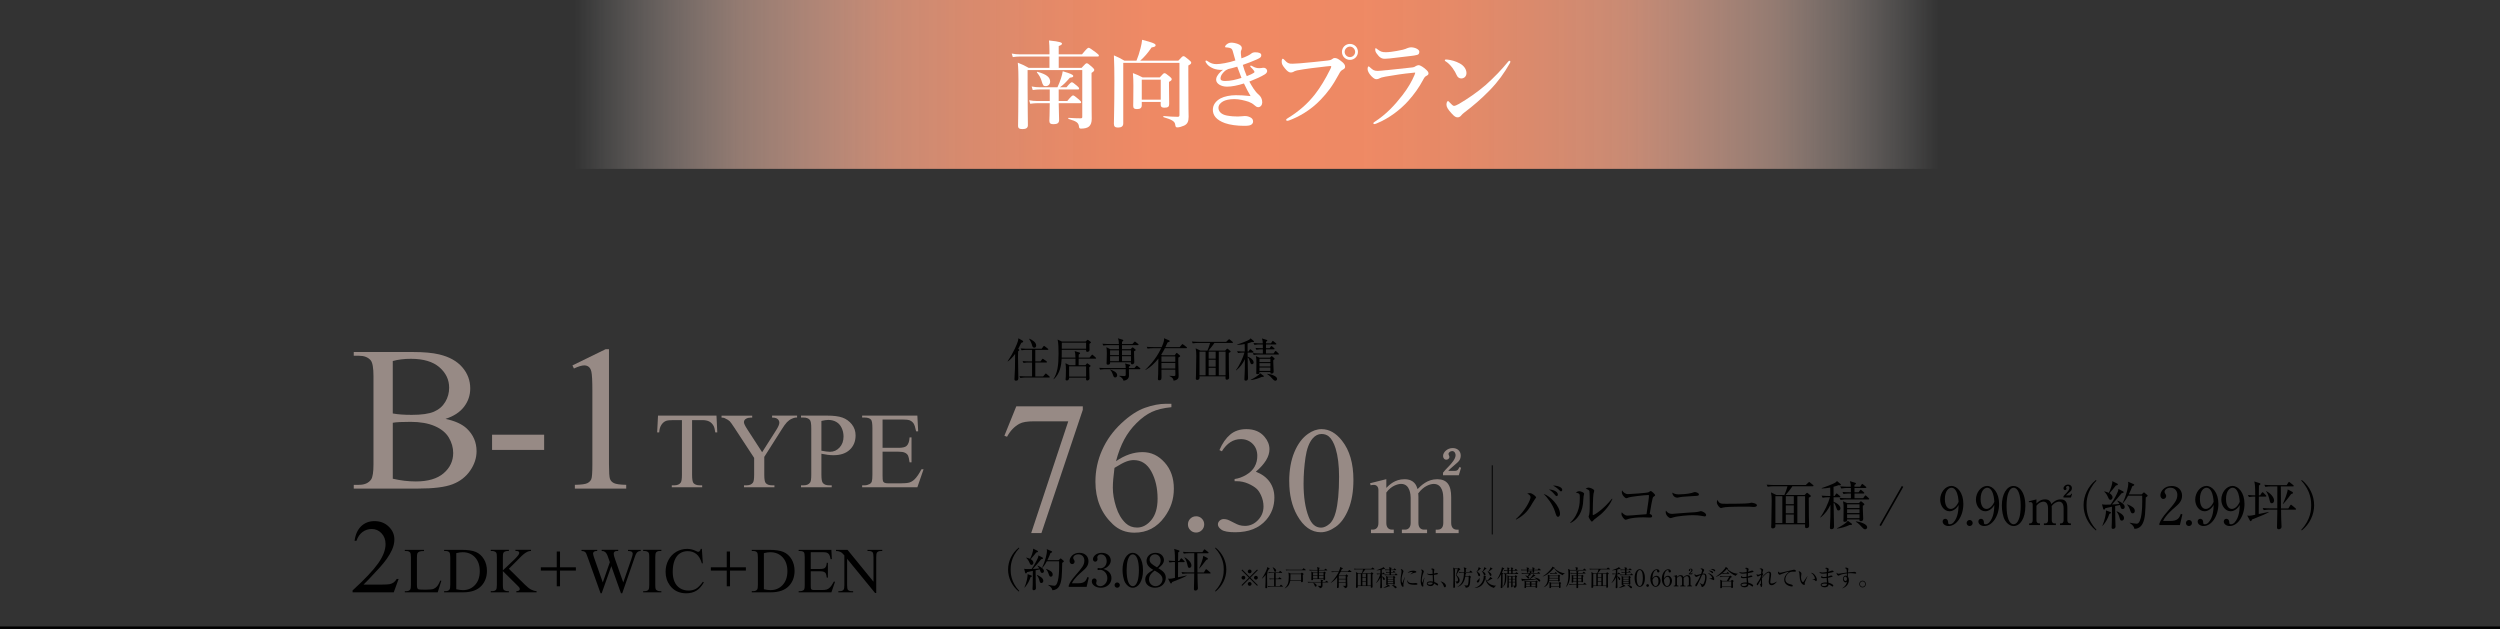 <?xml version="1.0" encoding="UTF-8"?><svg id="b" xmlns="http://www.w3.org/2000/svg" xmlns:xlink="http://www.w3.org/1999/xlink" viewBox="0 0 1091.09 274.5"><rect x="0" y="0" width="1091.09" height="274.5" fill="#333333" stroke="none"/><defs><style>.e{fill:url(#d);}.f{stroke-width:1.08px;}.f,.g{fill:none;stroke:#000;stroke-miterlimit:10;}.g{stroke-width:.42px;}.h{fill:#fff;}.i{fill:#978a85;}</style><linearGradient id="d" x1="250.77" y1="36.85" x2="846.11" y2="36.85" gradientUnits="userSpaceOnUse"><stop offset="0" stop-color="#fff" stop-opacity="0"/><stop offset=".02" stop-color="#fdf4f0" stop-opacity=".09"/><stop offset=".07" stop-color="#fadbcf" stop-opacity=".3"/><stop offset=".12" stop-color="#f7c5b2" stop-opacity=".49"/><stop offset=".18" stop-color="#f5b29a" stop-opacity=".65"/><stop offset=".23" stop-color="#f3a386" stop-opacity=".78"/><stop offset=".29" stop-color="#f19776" stop-opacity=".87"/><stop offset=".35" stop-color="#f08f6b" stop-opacity=".94"/><stop offset=".42" stop-color="#f08a65" stop-opacity=".99"/><stop offset=".5" stop-color="#f08963"/><stop offset=".58" stop-color="#f08a65" stop-opacity=".99"/><stop offset=".65" stop-color="#f08f6b" stop-opacity=".94"/><stop offset=".71" stop-color="#f19776" stop-opacity=".87"/><stop offset=".77" stop-color="#f3a386" stop-opacity=".78"/><stop offset=".82" stop-color="#f5b29a" stop-opacity=".65"/><stop offset=".88" stop-color="#f7c5b2" stop-opacity=".49"/><stop offset=".93" stop-color="#fadbcf" stop-opacity=".3"/><stop offset=".98" stop-color="#fdf4f0" stop-opacity=".09"/><stop offset="1" stop-color="#fff" stop-opacity="0"/></linearGradient></defs><g id="c"><g><g><path class="i" d="M194.46,182.82c4.13,.88,7.22,2.29,9.27,4.22,2.84,2.7,4.26,5.99,4.26,9.89,0,2.96-.94,5.79-2.81,8.5-1.88,2.71-4.45,4.69-7.71,5.93-3.27,1.25-8.25,1.87-14.96,1.87h-28.12v-1.63h2.24c2.49,0,4.28-.79,5.36-2.37,.67-1.03,1.01-3.21,1.01-6.55v-38.5c0-3.69-.42-6.02-1.27-6.99-1.14-1.29-2.84-1.93-5.1-1.93h-2.24v-1.63h25.75c4.8,0,8.66,.35,11.56,1.05,4.39,1.05,7.75,2.92,10.06,5.6s3.47,5.76,3.47,9.25c0,2.99-.91,5.66-2.72,8.02-1.82,2.36-4.5,4.11-8.04,5.25Zm-23.03-2.37c1.08,.21,2.32,.36,3.71,.46,1.39,.1,2.92,.15,4.59,.15,4.28,0,7.49-.46,9.65-1.38,2.15-.92,3.8-2.34,4.94-4.24,1.14-1.9,1.71-3.98,1.71-6.24,0-3.49-1.42-6.46-4.26-8.92s-6.99-3.69-12.44-3.69c-2.93,0-5.57,.32-7.91,.97v22.9Zm0,28.48c3.4,.79,6.75,1.19,10.06,1.19,5.3,0,9.35-1.19,12.13-3.58,2.78-2.39,4.17-5.34,4.17-8.85,0-2.31-.63-4.54-1.89-6.68-1.26-2.14-3.31-3.82-6.15-5.05s-6.36-1.85-10.55-1.85c-1.82,0-3.37,.03-4.66,.09-1.29,.06-2.33,.16-3.12,.31v24.43Z"/><path class="i" d="M214.76,189.72h22.72v6.64h-22.72v-6.64Z"/><path class="i" d="M249.83,159.48l14.5-7.08h1.45v50.32c0,3.34,.14,5.42,.42,6.24,.28,.82,.86,1.45,1.74,1.89s2.67,.69,5.36,.75v1.63h-22.41v-1.63c2.81-.06,4.63-.3,5.45-.73,.82-.42,1.39-1,1.71-1.71,.32-.72,.48-2.86,.48-6.44v-32.17c0-4.34-.15-7.12-.44-8.35-.21-.94-.58-1.63-1.12-2.07s-1.19-.66-1.96-.66c-1.08,0-2.59,.45-4.53,1.36l-.66-1.36Z"/></g><g><path class="i" d="M312.7,181.39l.35,7.33h-.88c-.17-1.29-.4-2.21-.69-2.77-.48-.89-1.11-1.55-1.9-1.97s-1.83-.63-3.12-.63h-4.41v23.89c0,1.92,.21,3.12,.62,3.6,.58,.65,1.48,.97,2.7,.97h1.08v.85h-13.26v-.85h1.11c1.32,0,2.26-.4,2.81-1.2,.34-.49,.51-1.61,.51-3.37v-23.89h-3.76c-1.46,0-2.5,.11-3.11,.32-.8,.29-1.48,.85-2.05,1.68-.57,.83-.91,1.95-1.01,3.37h-.88l.37-7.33h25.53Z"/><path class="i" d="M336.97,181.39h10.91v.85h-.6c-.4,0-.98,.18-1.75,.53-.77,.35-1.47,.86-2.1,1.52-.63,.66-1.41,1.74-2.33,3.23l-7.54,11.88v7.84c0,1.92,.21,3.12,.65,3.6,.58,.65,1.51,.97,2.77,.97h1.01v.85h-13.28v-.85h1.11c1.32,0,2.26-.4,2.81-1.2,.34-.49,.51-1.61,.51-3.37v-7.4l-8.58-13.1c-1.01-1.54-1.7-2.5-2.06-2.88s-1.11-.85-2.25-1.38c-.31-.15-.75-.23-1.34-.23v-.85h13.38v.85h-.69c-.72,0-1.39,.17-2,.51s-.91,.85-.91,1.52c0,.55,.47,1.55,1.41,3l6.53,10.08,6.13-9.64c.92-1.45,1.38-2.52,1.38-3.23,0-.43-.11-.81-.33-1.15-.22-.34-.54-.6-.96-.8s-1.04-.29-1.87-.29v-.85Z"/><path class="i" d="M358.49,198.02v9.11c0,1.97,.21,3.19,.65,3.67,.58,.68,1.47,1.01,2.65,1.01h1.2v.85h-13.4v-.85h1.18c1.32,0,2.27-.43,2.84-1.29,.31-.48,.46-1.61,.46-3.39v-20.2c0-1.97-.21-3.19-.62-3.67-.6-.68-1.49-1.02-2.68-1.02h-1.18v-.85h11.46c2.8,0,5,.29,6.62,.86,1.61,.58,2.97,1.55,4.08,2.92,1.11,1.37,1.66,2.99,1.66,4.87,0,2.55-.84,4.63-2.53,6.23s-4.06,2.4-7.14,2.4c-.75,0-1.57-.05-2.45-.16-.88-.11-1.81-.27-2.81-.48Zm0-1.31c.81,.15,1.54,.27,2.17,.35s1.17,.12,1.61,.12c1.6,0,2.98-.62,4.14-1.86,1.16-1.24,1.74-2.84,1.74-4.81,0-1.35-.28-2.61-.83-3.77-.55-1.16-1.34-2.03-2.35-2.61-1.01-.58-2.17-.86-3.46-.86-.78,0-1.79,.15-3.02,.44v13.01Z"/><path class="i" d="M385.18,183.09v12.36h6.87c1.78,0,2.98-.27,3.58-.81,.8-.71,1.25-1.95,1.34-3.74h.85v10.89h-.85c-.21-1.52-.43-2.5-.65-2.93-.28-.54-.73-.96-1.36-1.27-.63-.31-1.6-.46-2.91-.46h-6.87v10.31c0,1.38,.06,2.23,.18,2.53s.34,.54,.65,.71c.31,.18,.89,.27,1.75,.27h5.3c1.77,0,3.05-.12,3.85-.37,.8-.25,1.57-.73,2.31-1.45,.95-.95,1.93-2.39,2.93-4.31h.92l-2.7,7.84h-24.1v-.85h1.11c.74,0,1.44-.18,2.1-.53,.49-.25,.83-.61,1-1.11s.27-1.5,.27-3.02v-20.32c0-1.98-.2-3.21-.6-3.67-.55-.61-1.48-.92-2.77-.92h-1.11v-.85h24.1l.35,6.85h-.9c-.32-1.65-.68-2.77-1.07-3.39-.39-.61-.97-1.08-1.74-1.41-.62-.23-1.7-.35-3.25-.35h-8.58Z"/></g><g><path d="M173.98,252.65l-2.13,5.86h-17.97v-.83c5.29-4.82,9.01-8.76,11.16-11.81s3.23-5.85,3.23-8.38c0-1.93-.59-3.52-1.77-4.76-1.18-1.24-2.6-1.86-4.25-1.86-1.5,0-2.84,.44-4.03,1.31-1.19,.88-2.07,2.16-2.64,3.85h-.83c.37-2.77,1.34-4.9,2.89-6.38,1.55-1.48,3.49-2.22,5.81-2.22,2.47,0,4.53,.79,6.19,2.38,1.66,1.59,2.48,3.46,2.48,5.62,0,1.54-.36,3.08-1.08,4.63-1.11,2.43-2.91,4.99-5.39,7.7-3.73,4.07-6.06,6.53-6.99,7.37h7.95c1.62,0,2.75-.06,3.4-.18,.65-.12,1.24-.36,1.76-.73,.52-.37,.98-.89,1.37-1.56h.83Z"/><path d="M192.17,253.39l.45,.1-1.59,5.03h-14.36v-.51h.7c.78,0,1.34-.25,1.68-.77,.19-.29,.29-.97,.29-2.02v-11.96c0-1.16-.13-1.88-.38-2.17-.36-.4-.88-.6-1.59-.6h-.7v-.51h8.39v.51c-.98,0-1.67,.08-2.07,.27s-.67,.43-.81,.72c-.15,.29-.22,.99-.22,2.09v11.65c0,.76,.07,1.28,.22,1.56,.11,.19,.28,.33,.51,.42,.23,.09,.94,.14,2.13,.14h1.35c1.42,0,2.42-.1,2.99-.31,.57-.21,1.1-.58,1.57-1.11s.95-1.37,1.42-2.52Z"/><path d="M193.84,258.51v-.51h.7c.78,0,1.34-.25,1.67-.75,.2-.3,.3-.98,.3-2.02v-11.98c0-1.16-.13-1.88-.38-2.17-.36-.4-.88-.6-1.59-.6h-.7v-.51h7.55c2.77,0,4.88,.31,6.32,.94s2.61,1.68,3.49,3.14c.88,1.47,1.32,3.16,1.32,5.09,0,2.58-.78,4.74-2.35,6.47-1.76,1.93-4.44,2.9-8.04,2.9h-8.29Zm5.29-1.34c1.16,.26,2.13,.38,2.91,.38,2.11,0,3.87-.74,5.26-2.23,1.39-1.49,2.09-3.5,2.09-6.04s-.7-4.58-2.09-6.06-3.19-2.21-5.37-2.21c-.82,0-1.75,.13-2.8,.4v15.76Z"/><path d="M222.09,248.23l6.84,6.79c1.12,1.12,2.08,1.88,2.87,2.29,.79,.41,1.59,.64,2.38,.69v.51h-8.82v-.51c.53,0,.91-.09,1.14-.27s.35-.38,.35-.59-.04-.41-.13-.59c-.09-.17-.37-.5-.85-.97l-6.4-6.33v5.97c0,.94,.06,1.56,.18,1.86,.09,.23,.28,.42,.57,.59,.39,.22,.81,.33,1.24,.33h.63v.51h-7.9v-.51h.66c.77,0,1.32-.22,1.67-.67,.22-.29,.33-.99,.33-2.11v-11.98c0-.94-.06-1.56-.18-1.87-.09-.22-.28-.41-.56-.57-.4-.22-.82-.33-1.26-.33h-.66v-.51h7.9v.51h-.63c-.43,0-.84,.1-1.24,.31-.28,.15-.48,.36-.59,.66-.11,.29-.16,.89-.16,1.8v5.67c.18-.17,.81-.75,1.87-1.74,2.71-2.48,4.34-4.13,4.91-4.96,.25-.36,.37-.68,.37-.96,0-.21-.1-.39-.29-.55-.19-.16-.51-.24-.97-.24h-.42v-.51h6.81v.51c-.4,0-.77,.06-1.09,.16-.33,.1-.73,.29-1.2,.58s-1.06,.75-1.75,1.39c-.2,.18-1.13,1.12-2.78,2.8l-2.83,2.82Z"/><path d="M236.04,247.59h6.94v-6.89h1.43v6.89h6.92v1.43h-6.92v6.86h-1.43v-6.86h-6.94v-1.43Z"/><path d="M279.64,239.97v.51c-.48,0-.88,.09-1.18,.26-.3,.17-.59,.5-.86,.97-.18,.32-.47,1.08-.86,2.28l-5.17,14.94h-.55l-4.22-11.85-4.2,11.85h-.49l-5.51-15.39c-.41-1.15-.67-1.83-.78-2.04-.18-.35-.43-.6-.75-.77-.31-.17-.74-.25-1.28-.25v-.51h6.86v.51h-.33c-.48,0-.85,.11-1.11,.33s-.38,.48-.38,.79,.2,1.05,.6,2.2l3.65,10.4,3.08-8.85-.55-1.56-.44-1.24c-.19-.46-.41-.86-.64-1.2-.12-.17-.26-.32-.44-.44-.23-.16-.46-.28-.68-.36-.17-.05-.45-.08-.82-.08v-.51h7.22v.51h-.49c-.51,0-.88,.11-1.12,.33s-.36,.52-.36,.89c0,.46,.21,1.28,.62,2.43l3.55,10.08,3.53-10.21c.4-1.13,.6-1.91,.6-2.35,0-.21-.07-.41-.2-.59-.13-.18-.3-.31-.5-.38-.35-.13-.8-.19-1.35-.19v-.51h5.54Z"/><path d="M288.64,258.01v.51h-7.94v-.51h.66c.77,0,1.32-.22,1.67-.67,.22-.29,.33-.99,.33-2.11v-11.98c0-.94-.06-1.56-.18-1.86-.09-.23-.28-.42-.56-.59-.4-.22-.82-.33-1.26-.33h-.66v-.51h7.94v.51h-.67c-.76,0-1.31,.22-1.65,.67-.23,.29-.34,.99-.34,2.11v11.98c0,.94,.06,1.56,.18,1.86,.09,.23,.28,.42,.57,.59,.39,.22,.81,.33,1.24,.33h.67Z"/><path d="M306.32,239.55l.42,6.3h-.42c-.57-1.89-1.37-3.24-2.42-4.07-1.05-.83-2.31-1.24-3.77-1.24-1.23,0-2.34,.31-3.34,.94-.99,.62-1.78,1.62-2.34,2.99s-.85,3.07-.85,5.1c0,1.68,.27,3.13,.81,4.36s1.35,2.17,2.43,2.83,2.31,.98,3.7,.98c1.2,0,2.26-.26,3.19-.77,.92-.51,1.93-1.54,3.04-3.07l.42,.27c-.93,1.65-2.01,2.86-3.25,3.62s-2.71,1.15-4.42,1.15c-3.07,0-5.45-1.14-7.14-3.42-1.26-1.7-1.89-3.69-1.89-5.99,0-1.85,.42-3.55,1.24-5.1,.83-1.55,1.97-2.75,3.42-3.6,1.45-.85,3.04-1.28,4.76-1.28,1.34,0,2.66,.33,3.96,.98,.38,.2,.66,.3,.82,.3,.25,0,.46-.09,.64-.26,.24-.25,.41-.59,.51-1.03h.48Z"/><path d="M310.24,247.59h6.94v-6.89h1.43v6.89h6.92v1.43h-6.92v6.86h-1.43v-6.86h-6.94v-1.43Z"/><path d="M328.1,258.51v-.51h.7c.78,0,1.34-.25,1.67-.75,.2-.3,.3-.98,.3-2.02v-11.98c0-1.16-.13-1.88-.38-2.17-.36-.4-.88-.6-1.59-.6h-.7v-.51h7.55c2.77,0,4.88,.31,6.32,.94s2.61,1.68,3.49,3.14c.88,1.47,1.32,3.16,1.32,5.09,0,2.58-.78,4.74-2.35,6.47-1.76,1.93-4.44,2.9-8.04,2.9h-8.29Zm5.29-1.34c1.16,.26,2.13,.38,2.91,.38,2.11,0,3.87-.74,5.26-2.23,1.39-1.49,2.09-3.5,2.09-6.04s-.7-4.58-2.09-6.06-3.19-2.21-5.37-2.21c-.82,0-1.75,.13-2.8,.4v15.76Z"/><path d="M353.84,240.99v7.33h4.07c1.06,0,1.76-.16,2.12-.48,.47-.42,.74-1.16,.79-2.21h.51v6.45h-.51c-.13-.9-.25-1.48-.38-1.74-.16-.32-.43-.57-.81-.75-.37-.18-.95-.27-1.72-.27h-4.07v6.11c0,.82,.04,1.32,.11,1.5s.2,.32,.38,.42c.18,.1,.53,.16,1.04,.16h3.14c1.05,0,1.81-.07,2.28-.22,.47-.15,.93-.43,1.37-.86,.57-.56,1.14-1.42,1.74-2.56h.55l-1.6,4.65h-14.29v-.51h.66c.44,0,.85-.1,1.24-.31,.29-.15,.49-.36,.59-.66,.1-.29,.16-.89,.16-1.79v-12.04c0-1.18-.12-1.9-.36-2.17-.33-.36-.88-.55-1.64-.55h-.66v-.51h14.29l.21,4.06h-.53c-.19-.98-.4-1.65-.64-2.01-.23-.36-.58-.64-1.03-.83-.36-.14-1.01-.21-1.93-.21h-5.09Z"/><path d="M364.86,239.97h5.03l11.33,13.9v-10.69c0-1.14-.13-1.85-.38-2.13-.34-.38-.87-.57-1.6-.57h-.64v-.51h6.45v.51h-.66c-.78,0-1.34,.24-1.67,.71-.2,.29-.3,.96-.3,2v15.63h-.49l-12.22-14.93v11.42c0,1.14,.12,1.85,.37,2.13,.35,.38,.88,.57,1.6,.57h.66v.51h-6.45v-.51h.64c.79,0,1.35-.24,1.68-.71,.2-.29,.3-.96,.3-2v-12.89c-.54-.63-.95-1.04-1.22-1.24-.28-.2-.69-.39-1.22-.56-.26-.08-.67-.12-1.2-.12v-.51Z"/></g></g><line class="f" y1="273.96" x2="1091.09" y2="273.96"/><g><g><g><g><g><path class="i" d="M443.53,177.35h29.04v1.52l-18.05,53.78h-4.47l16.18-48.78h-14.9c-3.01,0-5.15,.36-6.43,1.08-2.24,1.23-4.03,3.12-5.39,5.67l-1.16-.44,5.19-12.82Z"/><path class="i" d="M511.24,176.23v1.48c-3.52,.35-6.38,1.05-8.61,2.1-2.22,1.05-4.42,2.66-6.59,4.81-2.17,2.16-3.97,4.56-5.39,7.21-1.42,2.65-2.62,5.8-3.58,9.45,3.83-2.64,7.68-3.96,11.54-3.96s6.91,1.49,9.63,4.47c2.72,2.98,4.07,6.82,4.07,11.51s-1.37,8.66-4.11,12.39c-3.3,4.53-7.67,6.79-13.1,6.79-3.7,0-6.84-1.22-9.43-3.68-5.06-4.77-7.59-10.95-7.59-18.54,0-4.85,.97-9.45,2.92-13.82,1.94-4.37,4.72-8.24,8.33-11.63,3.61-3.38,7.06-5.66,10.37-6.83,3.3-1.17,6.38-1.76,9.23-1.76h2.32Zm-24.84,27.97c-.48,3.6-.72,6.5-.72,8.71,0,2.56,.47,5.33,1.42,8.33,.94,3,2.35,5.37,4.21,7.13,1.36,1.25,3.01,1.88,4.95,1.88,2.32,0,4.39-1.09,6.21-3.28,1.82-2.18,2.74-5.3,2.74-9.35,0-4.55-.91-8.5-2.72-11.83-1.81-3.33-4.38-4.99-7.71-4.99-1.01,0-2.1,.21-3.25,.64-1.16,.43-2.87,1.35-5.13,2.76Z"/><path class="i" d="M522.02,225.32c1,0,1.84,.35,2.52,1.04,.68,.69,1.02,1.53,1.02,2.51s-.35,1.82-1.04,2.51c-.69,.69-1.53,1.04-2.51,1.04s-1.82-.35-2.51-1.04c-.69-.69-1.04-1.53-1.04-2.51s.35-1.84,1.04-2.52c.69-.68,1.53-1.02,2.51-1.02Z"/><path class="i" d="M532.21,196.43c1.24-2.92,2.8-5.17,4.68-6.76,1.88-1.59,4.23-2.38,7.05-2.38,3.47,0,6.13,1.13,7.99,3.39,1.41,1.68,2.11,3.48,2.11,5.4,0,3.15-1.98,6.41-5.94,9.78,2.66,1.04,4.68,2.54,6.04,4.47,1.36,1.94,2.04,4.22,2.04,6.84,0,3.75-1.19,7-3.58,9.75-3.11,3.58-7.62,5.37-13.52,5.37-2.92,0-4.91-.36-5.96-1.09-1.05-.72-1.58-1.5-1.58-2.33,0-.62,.25-1.16,.75-1.63,.5-.47,1.1-.7,1.81-.7,.53,0,1.08,.09,1.63,.26,.36,.11,1.18,.5,2.46,1.17s2.16,1.07,2.65,1.2c.79,.23,1.63,.35,2.52,.35,2.17,0,4.06-.84,5.67-2.52,1.61-1.68,2.41-3.68,2.41-5.98,0-1.68-.37-3.32-1.12-4.92-.55-1.19-1.16-2.1-1.82-2.72-.92-.85-2.17-1.62-3.77-2.32-1.6-.69-3.23-1.04-4.89-1.04h-1.02v-.96c1.68-.21,3.37-.82,5.07-1.82,1.69-1,2.92-2.21,3.69-3.61s1.15-2.95,1.15-4.63c0-2.19-.69-3.97-2.06-5.32-1.37-1.35-3.08-2.03-5.13-2.03-3.3,0-6.06,1.77-8.28,5.31l-1.05-.51Z"/><path class="i" d="M562.66,210.11c0-4.94,.75-9.2,2.24-12.77,1.49-3.57,3.47-6.23,5.94-7.97,1.92-1.38,3.9-2.08,5.94-2.08,3.32,0,6.31,1.69,8.95,5.08,3.3,4.2,4.95,9.89,4.95,17.07,0,5.03-.72,9.3-2.17,12.82-1.45,3.52-3.3,6.07-5.54,7.65-2.25,1.59-4.42,2.38-6.5,2.38-4.13,0-7.57-2.44-10.32-7.32-2.32-4.11-3.48-9.07-3.48-14.86Zm6.26,.8c0,5.97,.73,10.83,2.21,14.61,1.21,3.18,3.02,4.76,5.43,4.76,1.15,0,2.34-.52,3.58-1.55,1.24-1.03,2.17-2.76,2.81-5.19,.98-3.66,1.47-8.83,1.47-15.5,0-4.94-.51-9.07-1.53-12.37-.77-2.45-1.76-4.19-2.97-5.21-.87-.7-1.93-1.05-3.16-1.05-1.45,0-2.74,.65-3.87,1.95-1.53,1.77-2.58,4.55-3.13,8.34-.55,3.79-.83,7.53-.83,11.22Z"/></g><path class="i" d="M605.04,209.15v3.78c1.29-1.29,3.73-3.78,7.89-3.78,4.45,0,5.31,2.92,5.74,4.31,1.58-1.58,4.26-4.31,8.56-4.31s6.12,2.54,6.12,7.85v11.29c0,1.82,.96,2.87,2.39,2.87h.86v1.53h-10v-1.53h.91c1.67,0,2.39-1.29,2.39-2.87v-11.01c0-1.34-.19-6.08-4.16-6.08-1.34,0-4.35,.77-6.79,4.16,.05,.38,.1,.77,.1,1.63v11.29c0,2.01,1.1,2.87,2.39,2.87h1.39v1.53h-11v-1.53h1.39c1.34,0,2.44-.91,2.44-2.87v-11.01c0-1-.14-6.08-4.16-6.08-1.15,0-4.21,.62-6.46,3.78v13.3c0,2.01,1.1,2.87,2.39,2.87h.86v1.53h-9.95v-1.53h.86c1.44,0,2.39-1,2.39-2.87v-14.4c0-1.48-.86-2.25-1.96-2.25-.57,0-1.05,.05-1.44,.19l-.24-.91,7.08-1.77Zm24.73-2.82c.72-.96,1.1-1.34,2.77-3.06,1-1.1,2.73-2.97,2.73-4.64,0-.62-.38-1.77-1.48-1.77-.86,0-1.63,.67-1.63,1.29,0,.19,.43,1.05,.43,1.24,0,.57-.53,1.24-1.34,1.24-.96,0-1.44-.81-1.44-1.63,0-1.63,1.82-3.45,4.21-3.45,1.96,0,3.49,1.24,3.49,3.25,0,1.77-.91,2.58-1.48,3.11-.53,.53-3.49,2.92-3.97,3.59h2.97c1.24,0,1.63-.96,1.87-1.63l.77,.24-1,3.3h-6.89v-1.1Z"/></g><g><path d="M444.66,152.45c.12,.08,.22,.18,.22,.3,0,.16-.18,.32-.54,.58-.04,.68-.04,1.18-.04,2.48,0,2.84,.06,6.32,.12,7.8,.02,.44,.04,1,.04,1.28,0,.76-.18,1.26-1.02,1.26-.5,0-.7-.2-.7-.68,0-.14,.22-3.86,.22-4.58,.02-.76,.04-2.68,.08-6.44-.88,1.22-1.92,2.38-3.16,3.28l-.12-.08c2.86-4.16,4.28-7.94,4.52-8.84,.1-.38,.18-.88,.2-1.18l1.8,1.04c.16,.1,.28,.2,.28,.36,0,.36-.4,.48-.84,.6-.3,.64-.62,1.3-1.34,2.64l.28,.18Zm7.18,.24v5.04h2.26l.68-.92c.06-.08,.2-.24,.32-.24,.08,0,.22,.1,.36,.2l1.28,.92c.1,.08,.2,.2,.2,.3,0,.22-.18,.22-.3,.22h-4.8v6.08h3.42l.86-1.02c.1-.12,.22-.26,.32-.26s.24,.12,.36,.22l1.16,1.02c.08,.08,.2,.18,.2,.3,0,.22-.18,.22-.3,.22h-10.21c-.16,0-1.42,0-2.36,.18l-.38-.78c.98,.08,2.08,.12,3.06,.12h2.46v-6.08h-1.38c-.5,0-1.46,.02-2.36,.18l-.4-.8c.98,.1,2.1,.14,3.08,.14h1.06v-5.04h-2.24c-.46,0-1.46,.02-2.34,.18l-.4-.8c1.64,.14,2.84,.14,3.06,.14h6.1l.72-.96c.12-.18,.2-.3,.34-.3,.08,0,.22,.12,.36,.22l1.3,1c.08,.06,.2,.18,.2,.3,0,.2-.2,.22-.3,.22h-5.38Zm-2.58-4.88c.88,.4,2.96,1.4,2.96,2.98,0,.46-.2,.96-.82,.96-.68,0-.84-.56-1-1.2-.24-.9-.88-2.14-1.24-2.62l.1-.12Z"/><path d="M478.09,156.55h-7.32c-.02,.66-.04,2.3-.02,2.84h2.94l.52-.58c.12-.12,.22-.26,.32-.26s.22,.12,.34,.2l.92,.7c.12,.1,.18,.12,.18,.26,0,.1-.04,.16-.2,.28-.16,.12-.24,.18-.4,.34,0,1.2,.06,2.66,.1,3.88,0,.14,.04,.76,.04,.88,0,.82-.8,.98-1,.98s-.52-.14-.52-.6c0-.1,.02-.56,.02-.64h-7.42c-.02,.7-.24,1.22-.98,1.22-.56,0-.56-.34-.56-.52s.1-.96,.1-1.1c.06-1.04,.06-2.12,.06-2.86,0-1.42-.04-2.02-.2-3.06l1.72,.88h2.64c0-.94,.02-1.96,.02-2.84h-6.04c-.16,2.76-.66,6.44-3.42,8.94l-.16-.06c1.7-2.62,2.22-5.82,2.22-11.08,0-1.6-.02-4.76-.42-6.16l1.9,.88h10.33l.56-.54c.18-.18,.24-.22,.34-.22,.12,0,.24,.08,.32,.14l.86,.66c.12,.1,.26,.18,.26,.3,0,.14-.06,.2-.68,.66-.02,.42,.04,2.3,.04,2.68,0,.7-.74,.82-.92,.82-.58,0-.58-.42-.58-.74v-.16h-10.61c.02,2.24,.02,2.72-.02,3.4h6c-.02-1.36-.12-2.06-.34-2.84l2.08,.62c.16,.04,.28,.12,.28,.3,0,.2-.06,.24-.58,.58-.02,.22-.04,1.06-.04,1.34h4.74l.88-1.02c.12-.12,.18-.26,.3-.26s.28,.14,.36,.22l1.14,1.02c.12,.12,.2,.18,.2,.32,0,.18-.16,.2-.3,.2Zm-4.08-7h-10.59c-.04,.38-.02,2.22-.02,2.64h10.61v-2.64Zm0,10.32h-7.42v4.48h7.42v-4.48Z"/><path d="M497.39,161.13h-4.7c0,.4,.04,2.32,.04,2.76,0,1.52-1.16,2.1-2.36,2.28-.24-.94-1-1.56-1.86-2v-.16c1.38,.08,1.94,.12,2.16,.12,.58,0,.6-.26,.64-.6,.02-.18,0-2.14,0-2.4h-8.82c-.2,0-1.44,0-2.36,.18l-.4-.78c1.32,.1,2.7,.12,3.08,.12h8.5c-.02-1.04-.02-1.16-.28-2.02l1.9,.5c.24,.06,.36,.18,.36,.32,0,.2-.26,.4-.58,.56-.02,.28-.02,.4-.02,.64h2.4l.66-.78c.16-.18,.26-.26,.36-.26s.24,.06,.46,.24l.94,.76c.12,.1,.2,.2,.2,.32,0,.14-.12,.2-.32,.2Zm-.78-10.5h-6.94v1.78h3.8l.48-.54c.16-.18,.24-.24,.34-.24,.12,0,.24,.08,.42,.22l.76,.62c.12,.1,.18,.18,.18,.28,0,.16-.14,.3-.72,.56-.06,1.3,.12,3.4,.12,4.7,0,.86-.72,1-.94,1-.62,0-.56-.5-.54-.9h-9.09c.02,.28,.08,1.06-.94,1.06-.6,0-.6-.38-.6-.62,0-.1,.04-.6,.04-.7,.06-.82,.08-2.64,.08-3.48,0-1.4-.04-2.02-.2-2.84l1.72,.88h3.78c0-.42,0-.86-.02-1.78h-4.46c-.44,0-1.42,0-2.36,.18l-.38-.8c1.34,.12,2.72,.14,3.06,.14h4.12c-.06-1.34-.06-1.64-.44-2.5l1.8,.52c.36,.1,.58,.2,.58,.38,0,.2-.2,.42-.58,.6v1h4.54l.74-.82c.16-.16,.24-.24,.34-.24s.2,.06,.38,.2l1.04,.82c.12,.1,.2,.22,.2,.32,0,.16-.18,.2-.3,.2Zm-8.25,2.26h-3.88v2.1h3.88v-2.1Zm-3.88,2.58v2.16h3.86l.02-2.16h-3.88Zm2.26,9.26c-.6,0-.66-.16-1.2-1.64-.28-.76-.5-1.18-1-1.64l.08-.14c1.18,.44,2.96,1.08,2.96,2.5,0,.38-.26,.92-.84,.92Zm6.86-11.84h-3.92v2.1h3.92v-2.1Zm0,2.58h-3.92l.02,2.16h3.9v-2.16Z"/><path d="M512.68,155.05l.62-.84c.06-.08,.14-.2,.24-.2,.12,0,.18,.04,.38,.22l.98,.88c.06,.06,.18,.16,.18,.28,0,.24-.42,.48-.82,.68-.08,2.2,.14,5.72,.14,7.92,0,.74,0,1.8-2.2,2.16-.14-.72-.26-1.28-1.8-2.04l.02-.12c.64,.1,1.28,.1,1.94,.1,.48,0,.62-.06,.62-.62,0-.34-.04-1.84-.04-2.14h-6.04c.02,1.02,.02,2.02,.02,3.04,0,.88,0,1.6-1,1.6-.34,0-.58-.16-.58-.56,0-.22,.1-1.78,.12-2.12,.04-1.58,.06-2.6,.1-6.8-1.58,1.98-3.4,3.78-5.62,5l-.06-.14c.62-.58,4.44-4.1,6.9-9.38h-3.58c-.5,0-1.46,.02-2.36,.18l-.38-.78c1.36,.1,2.78,.12,3.06,.12h3.48c1.08-2.5,1.06-2.98,1.04-3.88l2.22,.96c.12,.06,.24,.2,.24,.34,0,.24-.32,.36-.92,.52-.2,.44-.36,.8-.96,2.06h6.24l.9-1.06c.14-.16,.2-.24,.32-.24,.1,0,.2,.08,.36,.2l1.4,1.06c.1,.08,.2,.18,.2,.32,0,.18-.16,.2-.3,.2h-9.33c-.52,1.02-.88,1.72-1.62,2.84l.32,.24h5.58Zm-5.78,.48v2.38h6.04v-2.38h-6.04Zm0,2.86v2.46h6.04v-2.46h-6.04Z"/><path d="M526.96,153.01c.46-.96,.98-2.52,1.18-3.34h-5.22c-.54,0-1.48,.02-2.36,.18l-.4-.8c1.02,.08,2.04,.14,3.08,.14h11.91l.88-.86c.16-.16,.32-.3,.38-.3,.1,0,.18,.06,.38,.22l1.12,.9c.08,.06,.2,.18,.2,.3,0,.2-.2,.22-.32,.22h-7.78c-.56,.92-2.06,2.74-2.58,3.34h7.28l.56-.58c.2-.2,.26-.26,.38-.26,.1,0,.26,.12,.36,.2l.92,.78c.12,.1,.16,.2,.16,.26,0,.18-.08,.24-.8,.64,0,2.26,.02,5.12,.04,7.38,.02,.94,.1,2.42,.1,3.34,0,.86-.72,.94-1,.94-.6,0-.6-.32-.56-1.46h-11.37c0,.08,.02,.54,.02,.64,0,.72-.64,.92-.98,.92-.64,0-.64-.44-.64-.62,0-.08,.06-1.06,.06-1.22,.04-2.18,.14-6.78,.14-8.68,0-1.44-.04-2.06-.28-3.28l2.06,1h3.08Zm-3.46,.48v10.28h2.66v-10.28h-2.66Zm7.06,3.04v-3.04h-3.06v3.04h3.06Zm0,3.5v-3.02h-3.06v3.02h3.06Zm0,3.74v-3.26h-3.06v3.26h3.06Zm4.32,0v-10.28h-2.96v10.28h2.96Z"/><path d="M539.4,161.55c1.52-1.92,3.12-5.48,3.72-7.66h-.46c-.18,0-1.42,0-2.36,.18l-.38-.8c1.14,.1,2.3,.14,3.34,.14,0-.96-.04-2.38-.04-3.24-1.18,.24-2.2,.32-3.26,.36v-.16c.4-.14,4.36-1.46,5.4-2.24,.26-.2,.34-.34,.42-.48l1.38,1.16c.08,.06,.14,.16,.14,.28,0,.2-.2,.2-.38,.2,0,0-.24,0-.58-.02-.42,.16-.88,.34-1.86,.6,0,.92,.02,2.76,.02,3.54h.38l.48-.72c.08-.12,.18-.26,.3-.26s.28,.14,.38,.22l.86,.72c.1,.08,.2,.18,.2,.32,0,.2-.2,.2-.3,.2h-2.3c0,.38,.02,1.28,.02,1.76,1.96,.7,2.62,1.9,2.62,2.52,0,.42-.3,.8-.74,.8-.48,0-.54-.2-.94-1.32-.26-.76-.46-1.34-.94-1.74,.04,3.48,.04,3.88,.08,5.4,.04,1.36,.08,2.94,.08,3.66,0,.36,0,1.16-1,1.16-.52,0-.58-.3-.58-.68,0-.66,.16-3.6,.18-4.2,.04-1.96,.02-2.74,.02-4.48-.88,1.9-2.14,3.6-3.78,4.88l-.12-.1Zm6.42,4.22c1.4-.68,3.66-2,4.14-2.88l1.44,1.06c.12,.08,.18,.18,.18,.3,0,.28-.46,.26-.96,.26-1.28,.66-3.62,1.3-4.76,1.38l-.04-.12Zm8.88-15.92l.5-.8c.1-.16,.2-.28,.3-.28s.26,.14,.38,.24l.98,.8c.1,.08,.2,.18,.2,.32,0,.18-.16,.2-.3,.2h-4.24v1.64h1.6l.48-.72c.08-.12,.16-.24,.3-.24,.1,0,.24,.12,.36,.22l.82,.7c.12,.1,.2,.2,.2,.32,0,.18-.18,.2-.3,.2h-3.46v1.8h3.32l.58-.82c.1-.16,.22-.26,.32-.26,.12,0,.24,.12,.36,.24l.86,.8c.1,.1,.2,.2,.2,.32,0,.2-.16,.2-.3,.2h-8.32c-.34,0-1.4,0-2.36,.18l-.4-.8c1.02,.08,2.06,.14,3.08,.14h1.3v-1.8h-.48c-.26,0-1.38,0-2.36,.2l-.38-.8c.6,.04,1.48,.12,3.22,.12,0-.78-.02-1.26-.02-1.64h-1.32c-.36,0-1.4,0-2.36,.18l-.4-.8c1.46,.12,2.74,.14,3.08,.14h.98c-.02-.9-.04-1.12-.36-2.14l2.04,.62c.1,.02,.28,.08,.28,.3,0,.26-.46,.48-.56,.52v.7h2.18Zm-.46,6.26l.46-.5c.08-.08,.2-.2,.28-.2,.1,0,.24,.12,.32,.18l.78,.66c.12,.1,.22,.22,.22,.36,0,.2-.24,.36-.58,.52-.02,.2-.02,.34-.02,.74,0,.68,.16,3.66,.16,4.26,0,.28-.04,.92-.92,.92-.52,0-.52-.26-.5-.68h-4.76c.04,.46,.06,.92-.9,.92-.34,0-.52-.1-.52-.46,0-.04,.02-.2,.04-.48,.04-.74,.04-2.9,.04-3.78,0-1.76,0-1.94-.22-3.16l1.58,.7h4.54Zm-4.56,.48v1.42h4.76v-1.42h-4.76Zm0,1.9v1.44h4.76v-1.44h-4.76Zm0,1.92v1.48h4.76v-1.48h-4.76Zm3.36,2.72c1.8,.16,4.34,1.06,4.34,2.26,0,.48-.44,.78-.8,.78-.46,0-.92-.5-1.26-.88-.12-.16-1.22-1.42-2.28-2.02v-.14Z"/></g></g><g><path d="M444.67,258.19c-3.1-2.48-4.71-6.05-4.71-9.61s1.61-7.13,4.71-9.61l.18,.28c-3.69,3.91-3.77,7.88-3.77,9.33s.08,5.42,3.77,9.33l-.18,.28Z"/><path d="M454.95,243.31c.16,.08,.26,.2,.26,.36,0,.18-.22,.3-.83,.42-.26,.32-.81,.97-1.67,2.02-.75,.91-1.41,1.65-1.95,2.2,.1,0,1.77-.08,2.82-.22-.08-.14-.32-.6-.81-1.13l.1-.12c1.55,.6,2.74,1.49,2.74,2.4,0,.38-.22,.81-.75,.81-.48,0-.67-.24-.85-.91-.02-.06-.1-.34-.22-.64l-1.81,.4c0,.85,.06,4.92,.06,5.3,.02,.4,.08,2.18,.08,2.54,0,.52-.46,.85-.95,.85-.42,0-.54-.26-.54-.6,0-.32,.08-1.63,.08-1.91,.02-.64,.04-2.58,.06-5.94-1.25,.28-2.24,.5-2.5,.56-.12,.2-.32,.58-.5,.58-.2,0-.32-.24-.36-.36l-.44-1.69c.34,.08,.91,.14,1.41,.14,.62,0,1.53-.02,1.85-.04,1.35-1.83,2.56-4.35,2.84-5.14,.08-.2,.12-.56,.12-.79l1.77,.89Zm-7.84,13.06c.85-1.93,1.43-4.45,1.39-5.8l1.63,.6c.14,.06,.28,.18,.28,.28,0,.14-.12,.24-.64,.44-.63,1.85-1.21,2.96-2.56,4.55l-.1-.06Zm.75-13.04c.56,.14,1.21,.32,1.71,.56,.56-1.11,1.43-3.28,1.31-4.45l1.89,.93c.16,.08,.24,.2,.24,.3,0,.3-.3,.36-.75,.44-.93,1.19-1.07,1.37-2.42,2.92,.58,.36,1.17,.89,1.17,1.57,0,.46-.3,.95-.81,.95-.46,0-.58-.24-1.01-1.21-.46-1.03-.91-1.47-1.33-1.89l.02-.12Zm4.68,7.56c.81,.36,2.8,1.25,2.8,2.6,0,.64-.46,.97-.87,.97-.54,0-.63-.4-.89-1.31-.28-1.03-.65-1.61-1.09-2.18l.06-.08Zm9.49-6.41l.6-.56c.1-.1,.22-.22,.28-.22,.08,0,.22,.12,.28,.18l.95,.81c.1,.08,.18,.2,.18,.3,0,.14-.38,.42-.73,.67-.12,5.5-.16,7.96-1.21,9.99-.73,1.41-1.99,1.93-3.08,1.95-.16-.93-.77-1.55-1.81-2.24l.02-.12c.91,.18,2.12,.4,2.64,.4,2,0,2.1-6.55,2.1-8.6,0-.34-.02-1.75-.02-2.08h-5.36c-.97,1.85-1.65,2.52-1.95,2.84l-.12-.08c1.47-2.92,2.14-6.27,2.14-7.31,0-.2-.06-.58-.1-.75l2.14,.91c.1,.04,.22,.14,.22,.28,0,.2-.3,.34-.77,.56-.22,.64-.58,1.63-1.31,3.08h4.9Zm-5.42,3.79c1.89,.77,2.82,1.41,2.82,2.48,0,.48-.24,.93-.79,.93-.52,0-.67-.22-1.11-1.59-.16-.52-.54-1.19-.99-1.71l.08-.12Z"/><path d="M474.22,256.13h-7.8v-.54c.4-1.25,1.33-2.64,2.92-4.45,2.92-3.37,3.91-4.51,3.91-6.49,0-1.49-.95-2.72-2.64-2.72-1.39,0-2.22,.83-2.22,1.55,0,.06,0,.32,.2,.62,.26,.4,.42,.62,.42,.99,0,.6-.48,1.11-1.07,1.11-.69,0-1.13-.66-1.13-1.39,0-1.45,1.41-3.55,4.27-3.55,2.46,0,3.97,1.55,3.97,3.69,0,2.01-1.15,3.1-2.94,4.63-.67,.56-3.29,2.8-4.29,4.98h2.74c2.78,0,3.43-1.07,4.03-2.72l.6,.22-.95,4.07Z"/><path d="M483.73,249.38c.91,.77,1.35,1.77,1.35,2.94,0,2.44-2,4.19-4.63,4.19-2.14,0-3.95-1.21-3.95-2.8,0-.87,.58-1.27,1.13-1.27,.67,0,.97,.58,.97,.99,0,.3-.06,.48-.12,.64-.04,.12-.06,.26-.06,.46,0,.75,.85,1.31,1.79,1.31,1.53,0,3.08-1.51,3.08-3.51s-1.51-3.63-3.1-3.63c-.12,0-.67,.08-.79,.08-.3,0-.44-.18-.44-.42,0-.26,.2-.46,.46-.46,.12,0,.71,.12,.85,.12,1.67,0,2.72-1.49,2.72-3.1s-.93-2.98-2.5-2.98c-1.05,0-1.61,.75-1.61,1.33,0,.1,.04,.2,.06,.3,.04,.14,.06,.34,.06,.48,0,.62-.46,1.09-1.01,1.09-.66,0-.99-.58-.99-1.09,0-1.09,1.27-2.78,3.81-2.78s3.97,1.59,3.97,3.34c0,.69-.26,1.37-.73,2.02-.81,1.07-1.71,1.41-2.52,1.69,.91,.28,1.51,.48,2.2,1.07Z"/><path d="M488.74,255.36c.02,.66-.54,1.15-1.15,1.15-.66,0-1.15-.52-1.15-1.15s.5-1.15,1.15-1.15c.62,0,1.15,.52,1.15,1.15Z"/><path d="M494.38,256.51c-1.37,0-2.52-.95-3.26-2.14-.83-1.37-1.21-3.81-1.21-5.66,0-4.23,1.81-7.44,4.47-7.44,2.04,0,4.47,2.2,4.47,7.62,0,4.86-2.04,7.62-4.47,7.62Zm-2.22-11.93c-.28,.99-.46,2.66-.46,4.31,0,4.43,1.05,6.95,2.68,6.95,1.37,0,1.99-1.83,2.2-2.58,.28-1.01,.48-2.7,.48-4.37,0-4.53-1.09-6.95-2.68-6.95-1.41,0-2.02,1.95-2.22,2.64Z"/><path d="M508.79,252.14c0,2.3-1.81,4.37-4.68,4.37-2.26,0-4.29-1.31-4.29-3.57,0-2.14,1.71-3.16,3.53-4.23-1.05-.62-2.96-1.73-2.96-3.89,0-1.97,1.55-3.55,3.97-3.55,2.72,0,3.63,2.02,3.63,3.14,0,1.69-1.63,2.92-2.48,3.55,1.87,1.15,3.28,2.14,3.28,4.19Zm-7.31,.73c0,1.75,1.31,2.96,2.86,2.96,1.73,0,3.02-1.53,3.02-3,0-1.89-1.97-3-3.42-3.81-.89,.67-2.46,1.89-2.46,3.85Zm5.06-8.26c0-1.51-1.01-2.68-2.46-2.68s-2.34,1.07-2.34,2.36c0,1.39,1.13,2.08,3.2,3.32,.58-.5,1.61-1.35,1.61-3Z"/><path d="M514.51,252.83c-1.55,.62-2.28,.91-2.94,1.19-.12,.3-.24,.64-.5,.64-.1,0-.24-.1-.34-.3l-.97-1.85c.26,.04,.4,.08,.71,.08,.56,0,1.03-.1,2.32-.38v-6.91c-.54,0-1.49,0-2.38,.18l-.4-.79c.97,.08,1.61,.12,2.78,.14,0-3.91-.16-4.51-.36-5.28l1.91,.6c.26,.08,.42,.16,.42,.36s-.04,.24-.56,.6c-.02,.6-.04,3.2-.04,3.73h.48l.63-.95c.1-.14,.2-.24,.3-.24,.12,0,.24,.1,.36,.22l.91,.93c.1,.12,.2,.2,.2,.3,0,.18-.16,.22-.3,.22h-2.58c0,.24-.02,6.25-.04,6.63,.6-.14,3.24-.69,3.77-.81v.14c-1.07,.64-2.88,1.37-3.39,1.57Zm13.54-2.54h-5.42c.02,2.46,.04,2.74,.06,3.65,.02,.4,.12,2.34,.12,2.78,0,.85-.79,1.03-1.07,1.03-.66,0-.66-.52-.66-.77,0-.18,.1-4.15,.1-4.92,0-.26,.02-1.49,.02-1.77h-2.84c-.52,0-1.47,.02-2.32,.18l-.4-.79c1.01,.08,2.03,.14,3.06,.14h2.5c.02-4.25,.02-4.49,.02-8.38h-2.22c-.52,0-1.47,.02-2.34,.18l-.38-.79c1.01,.1,2.02,.14,3.04,.14h5.46l.6-.95c.1-.18,.2-.26,.28-.26,.12,0,.2,.06,.38,.2l1.23,.97c.1,.08,.2,.16,.2,.3,0,.2-.2,.22-.3,.22h-4.61c.06,2.32,.04,6.05,.06,8.38h2.8l.71-1.15c.06-.1,.16-.26,.28-.26s.22,.08,.38,.22l1.37,1.15c.08,.06,.2,.16,.2,.3,0,.2-.2,.22-.3,.22Zm-8.95-2.44c-.56,0-.63-.3-.95-1.67-.06-.26-.5-2.02-1.23-2.86l.1-.1c1.19,.58,2.96,2.14,2.96,3.57,0,.79-.56,1.05-.87,1.05Zm7.37-3.49c-.97,1.31-2.16,2.88-3.06,3.77l-.1-.04c.66-1.45,1.73-4.05,1.85-5.5l1.75,.91c.14,.08,.26,.26,.26,.4,0,.22-.06,.24-.7,.46Z"/><path d="M530.5,258.19l-.18-.28c3.69-3.91,3.77-7.88,3.77-9.33s-.08-5.42-3.77-9.33l.18-.28c3.1,2.48,4.71,6.05,4.71,9.61s-1.61,7.13-4.71,9.61Z"/></g></g><line class="g" x1="651.27" y1="233.26" x2="651.27" y2="203.08"/></g><g><g><path d="M669.94,217.78c-.39,.48-1.71,2.8-2,3.26-1.37,2.16-3.01,4.03-6.31,5.74l-.05-.21c4.28-3.78,6.4-8.52,6.4-9.5,0-.57-.21-1.09-1.43-1.64,.25-.09,.71-.21,1.16-.21,1.07,0,2.71,1.48,2.71,1.87,0,.11-.25,.43-.48,.68Zm10.07,7.77c-.66,0-.8-.5-1.39-2.37-.93-3.03-3.42-6.2-4.92-7.63,2.89,.87,7.15,5.35,7.15,8.75,0,.62-.34,1.25-.84,1.25Zm-.62-9.04c-.32,0-.41-.11-1.21-1.05-.09-.11-.93-1.12-2.14-1.82,1.44-.02,3.87,.77,3.87,2.19,0,.46-.27,.68-.52,.68Zm1.89-2.07c-.27,0-.34-.07-.96-.73-.21-.23-1.23-1.14-2.53-1.78,1.46-.09,4.03,.55,4.03,1.87,0,.43-.3,.64-.55,.64Z"/><path d="M691.13,216.62c-.05,.52-.23,2.87-.27,3.35-.59,4.9-3.53,7.5-5.47,8.29l-.11-.14c4.21-3.96,4.21-8.88,4.21-10.8s-.02-1.89-1.75-2.35c.36-.25,.87-.59,1.5-.59,.59,0,2.14,.5,2.14,1.14,0,.18-.23,.93-.25,1.09Zm5.54,9.41c-.77,.55-.84,.64-1.44,1.28-.11,.11-.32,.34-.46,.34-.43,0-1.46-1.87-1.46-2.16,0-.16,.27-.84,.3-1,.21-.96,.21-3.92,.21-4.53,0-.84-.02-5.06-.14-5.6-.09-.41-.55-.71-1.64-1.07,.3-.18,.75-.48,1.28-.48,.68,0,2.46,.68,2.46,1.37,0,.21-.27,1.12-.32,1.3-.23,1.16-.34,7.54-.34,8.93,0,.09,0,.39,.16,.39,.55,0,4.67-2.62,8.25-7.18l.18,.14c-1.55,3.74-4.83,6.72-7.04,8.29Z"/><path d="M721.77,216.71c-.32,.23-.41,.34-.5,.73-.37,1.48-.55,2.62-1.28,6.88,.43,.09,1.07,.43,1.07,.93,0,.62-.59,.62-1.23,.62-.43,0-2.32-.09-2.71-.09-2.89,0-5.38,.36-6.36,.68-.21,.07-1.02,.39-1.21,.39-.71,0-1.89-1.64-1.89-2.53,0-.34,.09-.55,.16-.75,.27,.32,1.21,1.46,2.44,1.46,.77,0,1.73-.09,8.34-.62,.71-4.72,1.07-7.2,1.07-8.09,0-.21-.09-.27-.32-.27-1.69,0-7.95,.8-8.47,1.03-.16,.07-.89,.36-1.03,.36-.75,0-2.03-1.5-2.03-2.64,0-.36,.05-.57,.11-.77,.59,.89,1.43,1.62,2.6,1.62,1.07,0,8.2-.52,8.82-.75,.18-.09,.96-.62,1.12-.62,.25,0,1.87,1.37,1.87,1.82,0,.25-.11,.32-.57,.62Z"/><path d="M744.04,225.39s-1.18-.21-1.78-.3c-.75-.14-2.07-.25-3.44-.25-2.1,0-6.72,.39-8.52,.96-.93,.3-1.03,.32-1.23,.32-.59,0-2.1-1.12-2.1-2.67,0-.25,.05-.39,.09-.59,.82,1,1.41,1.41,2.69,1.41,.14,0,6.31-.52,7.5-.57,1.39-.07,3.39-.16,4.1-.39,.75-.23,.82-.25,.96-.25,.48,0,2.3,.8,2.3,1.69,0,.34-.21,.64-.57,.64Zm-4.1-8.95c-.5,.05-2.28,.16-3.51,.23-1.32,.07-2.62,.14-4.08,.48-.16,.05-.27,.05-.41,.05-.57,0-1.98-.5-2.1-2.23,.41,.27,1.21,.8,2.8,.8,.75,0,4.03-.16,5.67-.62,.21-.05,1.14-.41,1.34-.41,.43,0,1.82,.34,1.82,1.05,0,.55-.41,.59-1.55,.66Z"/><path d="M765.37,221.26c-.21,0-.75-.05-.8-.05-.82-.07-1.05-.09-2.57-.09-6.95,0-9,.14-10.02,.41-.07,.02-.8,.21-.87,.21-.59,0-1.82-1.46-1.82-2.51,0-.14,.02-.57,.27-1.09,.77,1.73,1.48,1.73,3.85,1.73,1.57,0,8.98-.02,10.02-.27,.14-.02,.8-.21,.93-.21s2.42,.25,2.42,1.14c0,.71-1.14,.73-1.41,.73Z"/><path d="M778.78,216.02c.52-1.09,1.12-2.87,1.34-3.8h-5.95c-.62,0-1.69,.02-2.69,.21l-.46-.91c1.16,.09,2.32,.16,3.51,.16h13.58l1-.98c.18-.18,.36-.34,.43-.34,.11,0,.21,.07,.43,.25l1.28,1.03c.09,.07,.23,.21,.23,.34,0,.23-.23,.25-.36,.25h-8.86c-.64,1.05-2.35,3.12-2.94,3.8h8.29l.64-.66c.23-.23,.3-.3,.43-.3,.11,0,.3,.14,.41,.23l1.05,.89c.14,.11,.18,.23,.18,.3,0,.21-.09,.27-.91,.73,0,2.57,.02,5.83,.05,8.41,.02,1.07,.11,2.76,.11,3.8,0,.98-.82,1.07-1.14,1.07-.68,0-.68-.36-.64-1.66h-12.96c0,.09,.02,.62,.02,.73,0,.82-.73,1.05-1.12,1.05-.73,0-.73-.5-.73-.71,0-.09,.07-1.21,.07-1.39,.05-2.48,.16-7.72,.16-9.89,0-1.64-.04-2.35-.32-3.74l2.35,1.14h3.51Zm-3.94,.55v11.71h3.03v-11.71h-3.03Zm8.04,3.46v-3.46h-3.49v3.46h3.49Zm0,3.99v-3.44h-3.49v3.44h3.49Zm0,4.26v-3.71h-3.49v3.71h3.49Zm4.92,0v-11.71h-3.37v11.71h3.37Z"/><path d="M794.42,225.75c1.73-2.19,3.55-6.24,4.24-8.73h-.52c-.21,0-1.62,0-2.69,.21l-.43-.91c1.3,.11,2.62,.16,3.8,.16,0-1.09-.04-2.71-.04-3.69-1.34,.27-2.51,.36-3.71,.41v-.18c.46-.16,4.97-1.66,6.15-2.55,.3-.23,.39-.39,.48-.55l1.57,1.32c.09,.07,.16,.18,.16,.32,0,.23-.23,.23-.43,.23,0,0-.27,0-.66-.02-.48,.18-1,.39-2.12,.68,0,1.05,.02,3.14,.02,4.03h.43l.55-.82c.09-.14,.21-.3,.34-.3s.32,.16,.43,.25l.98,.82c.11,.09,.23,.21,.23,.36,0,.23-.23,.23-.34,.23h-2.62c0,.43,.02,1.46,.02,2,2.23,.8,2.98,2.16,2.98,2.87,0,.48-.34,.91-.84,.91-.55,0-.62-.23-1.07-1.5-.3-.87-.52-1.53-1.07-1.98,.05,3.96,.05,4.42,.09,6.15,.05,1.55,.09,3.35,.09,4.17,0,.41,0,1.32-1.14,1.32-.59,0-.66-.34-.66-.77,0-.75,.18-4.1,.21-4.78,.04-2.23,.02-3.12,.02-5.1-1,2.16-2.44,4.1-4.31,5.56l-.14-.11Zm7.31,4.81c1.59-.77,4.17-2.28,4.72-3.28l1.64,1.21c.14,.09,.21,.21,.21,.34,0,.32-.52,.3-1.09,.3-1.46,.75-4.12,1.48-5.42,1.57l-.05-.14Zm10.12-18.13l.57-.91c.11-.18,.23-.32,.34-.32s.3,.16,.43,.27l1.12,.91c.11,.09,.23,.21,.23,.36,0,.21-.18,.23-.34,.23h-4.83v1.87h1.82l.55-.82c.09-.14,.18-.27,.34-.27,.11,0,.27,.14,.41,.25l.93,.8c.14,.11,.23,.23,.23,.36,0,.21-.21,.23-.34,.23h-3.94v2.05h3.78l.66-.93c.11-.18,.25-.3,.36-.3,.14,0,.27,.14,.41,.27l.98,.91c.11,.11,.23,.23,.23,.36,0,.23-.18,.23-.34,.23h-9.48c-.39,0-1.59,0-2.69,.21l-.46-.91c1.16,.09,2.35,.16,3.51,.16h1.48v-2.05h-.55c-.3,0-1.57,0-2.69,.23l-.43-.91c.68,.05,1.69,.14,3.67,.14,0-.89-.02-1.44-.02-1.87h-1.5c-.41,0-1.59,0-2.69,.21l-.46-.91c1.66,.14,3.12,.16,3.51,.16h1.12c-.02-1.03-.04-1.28-.41-2.44l2.32,.71c.11,.02,.32,.09,.32,.34,0,.3-.52,.55-.64,.59v.8h2.48Zm-.52,7.13l.52-.57c.09-.09,.23-.23,.32-.23,.11,0,.27,.14,.36,.21l.89,.75c.14,.11,.25,.25,.25,.41,0,.23-.27,.41-.66,.59-.02,.23-.02,.39-.02,.84,0,.77,.18,4.17,.18,4.85,0,.32-.05,1.05-1.05,1.05-.59,0-.59-.3-.57-.77h-5.42c.04,.52,.07,1.05-1.03,1.05-.39,0-.59-.11-.59-.52,0-.05,.02-.23,.05-.55,.05-.84,.05-3.3,.05-4.31,0-2,0-2.21-.25-3.6l1.8,.8h5.17Zm-5.19,.55v1.62h5.42v-1.62h-5.42Zm0,2.16v1.64h5.42v-1.64h-5.42Zm0,2.19v1.69h5.42v-1.69h-5.42Zm3.83,3.1c2.05,.18,4.94,1.21,4.94,2.57,0,.55-.5,.89-.91,.89-.52,0-1.05-.57-1.44-1-.14-.18-1.39-1.62-2.6-2.3v-.16Z"/></g><path d="M820.91,229.58l-.64-.36,9.75-17.13,.64,.39-9.75,17.11Z"/><g><path d="M852.82,222.54c-.48,.3-1.18,.59-1.98,.59-2.26,0-4.08-2.28-4.08-5.06,0-3.14,2.26-5.99,4.88-5.99s5.24,2.96,5.24,7.86c0,5.26-2.96,9.64-6.45,9.64-1.53,0-2.6-.91-2.6-1.98,0-.82,.64-1.18,1.16-1.18,.46,0,1.21,.3,1.25,1.57,.02,.5,.07,.82,.68,.82s1.23-.3,1.66-.8c2.03-2.23,2.14-5.6,2.23-7.63-.43,.71-.91,1.48-2,2.16Zm.75-8.45c-.39-.62-.98-1.23-1.84-1.23-1.21,0-2.92,1.28-2.92,5.01,0,1.05,.25,4.24,2.6,4.24,.87,0,2.32-.64,3.39-3.1-.09-1.25-.27-3.44-1.23-4.92Z"/><path d="M860.95,228.26c.02,.75-.62,1.32-1.32,1.32-.75,0-1.32-.59-1.32-1.32s.57-1.32,1.32-1.32c.71,0,1.32,.59,1.32,1.32Z"/><path d="M868.42,222.54c-.48,.3-1.18,.59-1.98,.59-2.26,0-4.08-2.28-4.08-5.06,0-3.14,2.26-5.99,4.88-5.99s5.24,2.96,5.24,7.86c0,5.26-2.96,9.64-6.45,9.64-1.53,0-2.6-.91-2.6-1.98,0-.82,.64-1.18,1.16-1.18,.46,0,1.21,.3,1.25,1.57,.02,.5,.07,.82,.68,.82s1.23-.3,1.66-.8c2.03-2.23,2.14-5.6,2.23-7.63-.43,.71-.91,1.48-2,2.16Zm.75-8.45c-.39-.62-.98-1.23-1.84-1.23-1.21,0-2.92,1.28-2.92,5.01,0,1.05,.25,4.24,2.6,4.24,.87,0,2.32-.64,3.39-3.1-.09-1.25-.27-3.44-1.23-4.92Z"/><path d="M878.81,229.58c-1.57,0-2.89-1.09-3.74-2.46-.96-1.57-1.39-4.37-1.39-6.49,0-4.85,2.07-8.54,5.13-8.54,2.35,0,5.13,2.53,5.13,8.75,0,5.58-2.35,8.75-5.13,8.75Zm-2.55-13.69c-.32,1.14-.52,3.05-.52,4.94,0,5.08,1.21,7.97,3.08,7.97,1.57,0,2.28-2.1,2.53-2.96,.32-1.16,.55-3.1,.55-5.01,0-5.19-1.25-7.97-3.08-7.97-1.62,0-2.32,2.23-2.55,3.03Z"/><path d="M888.78,217.94v1.8c.62-.62,1.78-1.8,3.76-1.8,2.12,0,2.53,1.39,2.73,2.05,.75-.75,2.03-2.05,4.08-2.05s2.92,1.21,2.92,3.74v5.38c0,.87,.46,1.37,1.14,1.37h.41v.73h-4.76v-.73h.43c.8,0,1.14-.62,1.14-1.37v-5.24c0-.64-.09-2.89-1.98-2.89-.64,0-2.07,.36-3.24,1.98,.02,.18,.05,.36,.05,.77v5.38c0,.96,.52,1.37,1.14,1.37h.66v.73h-5.24v-.73h.66c.64,0,1.16-.43,1.16-1.37v-5.24c0-.48-.07-2.89-1.98-2.89-.55,0-2,.3-3.08,1.8v6.33c0,.96,.52,1.37,1.14,1.37h.41v.73h-4.74v-.73h.41c.68,0,1.14-.48,1.14-1.37v-6.86c0-.71-.41-1.07-.93-1.07-.27,0-.5,.02-.68,.09l-.11-.43,3.37-.84Zm11.78-1.34c.34-.46,.52-.64,1.32-1.46,.48-.52,1.3-1.41,1.3-2.21,0-.3-.18-.84-.71-.84-.41,0-.77,.32-.77,.62,0,.09,.21,.5,.21,.59,0,.27-.25,.59-.64,.59-.46,0-.68-.39-.68-.77,0-.77,.87-1.64,2-1.64,.93,0,1.66,.59,1.66,1.55,0,.84-.43,1.23-.71,1.48-.25,.25-1.66,1.39-1.89,1.71h1.41c.59,0,.78-.46,.89-.77l.37,.11-.48,1.57h-3.28v-.52Z"/><path d="M914.75,231.52c-3.55-2.85-5.4-6.95-5.4-11.03s1.85-8.18,5.4-11.03l.21,.32c-4.24,4.49-4.33,9.04-4.33,10.71s.09,6.22,4.33,10.71l-.21,.32Z"/><path d="M926.55,214.43c.18,.09,.3,.23,.3,.41,0,.21-.25,.34-.96,.48-.3,.36-.93,1.12-1.91,2.32-.87,1.05-1.62,1.89-2.23,2.53,.11,0,2.03-.09,3.23-.25-.09-.16-.36-.68-.93-1.3l.11-.14c1.78,.68,3.14,1.71,3.14,2.76,0,.43-.25,.93-.87,.93-.55,0-.77-.27-.98-1.05-.02-.07-.11-.39-.25-.73l-2.07,.46c0,.98,.07,5.65,.07,6.08,.02,.46,.09,2.51,.09,2.92,0,.59-.52,.98-1.09,.98-.48,0-.62-.3-.62-.68,0-.36,.09-1.87,.09-2.19,.02-.73,.04-2.96,.07-6.81-1.44,.32-2.57,.57-2.87,.64-.14,.23-.36,.66-.57,.66-.23,0-.36-.27-.41-.41l-.5-1.94c.39,.09,1.05,.16,1.62,.16,.71,0,1.75-.02,2.12-.05,1.55-2.1,2.94-4.99,3.26-5.9,.09-.23,.14-.64,.14-.91l2.03,1.03Zm-9,14.99c.98-2.21,1.64-5.1,1.59-6.65l1.87,.68c.16,.07,.32,.21,.32,.32,0,.16-.14,.27-.73,.5-.73,2.12-1.39,3.39-2.94,5.22l-.11-.07Zm.87-14.97c.64,.16,1.39,.36,1.96,.64,.64-1.28,1.64-3.76,1.5-5.1l2.16,1.07c.18,.09,.27,.23,.27,.34,0,.34-.34,.41-.87,.5-1.07,1.37-1.23,1.57-2.78,3.35,.66,.41,1.34,1.03,1.34,1.8,0,.52-.34,1.09-.93,1.09-.52,0-.66-.27-1.16-1.39-.52-1.18-1.05-1.69-1.53-2.16l.02-.14Zm5.38,8.68c.93,.41,3.21,1.44,3.21,2.98,0,.73-.52,1.12-1,1.12-.62,0-.73-.46-1.03-1.5-.32-1.18-.75-1.85-1.25-2.51l.07-.09Zm10.89-7.36l.68-.64c.11-.11,.25-.25,.32-.25,.09,0,.25,.14,.32,.21l1.09,.93c.11,.09,.21,.23,.21,.34,0,.16-.43,.48-.84,.77-.14,6.31-.18,9.14-1.39,11.46-.84,1.62-2.28,2.21-3.53,2.23-.18-1.07-.89-1.78-2.07-2.57l.02-.14c1.05,.21,2.44,.46,3.03,.46,2.3,0,2.42-7.52,2.42-9.86,0-.39-.02-2-.02-2.39h-6.15c-1.12,2.12-1.89,2.89-2.23,3.26l-.14-.09c1.69-3.35,2.46-7.2,2.46-8.38,0-.23-.07-.66-.11-.87l2.46,1.05c.11,.05,.25,.16,.25,.32,0,.23-.34,.39-.89,.64-.25,.73-.66,1.87-1.5,3.53h5.63Zm-6.22,4.35c2.16,.89,3.23,1.62,3.23,2.85,0,.55-.27,1.07-.91,1.07-.59,0-.77-.25-1.28-1.82-.18-.59-.62-1.37-1.14-1.96l.09-.14Z"/></g><g><path d="M951.38,229.15h-8.95v-.62c.46-1.44,1.53-3.03,3.35-5.1,3.35-3.87,4.49-5.17,4.49-7.45,0-1.71-1.09-3.12-3.03-3.12-1.59,0-2.55,.96-2.55,1.78,0,.07,0,.36,.23,.71,.3,.46,.48,.71,.48,1.14,0,.68-.55,1.28-1.23,1.28-.8,0-1.3-.75-1.3-1.59,0-1.66,1.62-4.08,4.9-4.08,2.83,0,4.56,1.78,4.56,4.24,0,2.3-1.32,3.55-3.37,5.31-.77,.64-3.78,3.21-4.92,5.72h3.14c3.19,0,3.94-1.23,4.62-3.12l.68,.25-1.09,4.67Z"/><path d="M956.66,228.26c.02,.75-.62,1.32-1.32,1.32-.75,0-1.32-.59-1.32-1.32s.57-1.32,1.32-1.32c.71,0,1.32,.59,1.32,1.32Z"/><path d="M964.13,222.54c-.48,.3-1.18,.59-1.98,.59-2.26,0-4.08-2.28-4.08-5.06,0-3.14,2.26-5.99,4.88-5.99s5.24,2.96,5.24,7.86c0,5.26-2.96,9.64-6.45,9.64-1.53,0-2.6-.91-2.6-1.98,0-.82,.64-1.18,1.16-1.18,.46,0,1.21,.3,1.25,1.57,.02,.5,.07,.82,.68,.82s1.23-.3,1.66-.8c2.03-2.23,2.14-5.6,2.23-7.63-.43,.71-.91,1.48-2,2.16Zm.75-8.45c-.39-.62-.98-1.23-1.84-1.23-1.21,0-2.92,1.28-2.92,5.01,0,1.05,.25,4.24,2.6,4.24,.87,0,2.32-.64,3.39-3.1-.09-1.25-.27-3.44-1.23-4.92Z"/><path d="M975.52,222.54c-.48,.3-1.18,.59-1.98,.59-2.26,0-4.08-2.28-4.08-5.06,0-3.14,2.26-5.99,4.88-5.99s5.24,2.96,5.24,7.86c0,5.26-2.96,9.64-6.45,9.64-1.53,0-2.6-.91-2.6-1.98,0-.82,.64-1.18,1.16-1.18,.46,0,1.21,.3,1.25,1.57,.02,.5,.07,.82,.68,.82s1.23-.3,1.66-.8c2.03-2.23,2.14-5.6,2.23-7.63-.43,.71-.91,1.48-2,2.16Zm.75-8.45c-.39-.62-.98-1.23-1.84-1.23-1.21,0-2.92,1.28-2.92,5.01,0,1.05,.25,4.24,2.6,4.24,.87,0,2.32-.64,3.39-3.1-.09-1.25-.27-3.44-1.23-4.92Z"/><path d="M986.22,225.36c-1.78,.71-2.62,1.05-3.37,1.37-.14,.34-.27,.73-.57,.73-.11,0-.27-.11-.39-.34l-1.12-2.12c.3,.05,.46,.09,.82,.09,.64,0,1.18-.11,2.67-.43v-7.93c-.61,0-1.71,0-2.73,.21l-.46-.91c1.12,.09,1.85,.14,3.19,.16,0-4.49-.18-5.17-.41-6.06l2.19,.68c.3,.09,.48,.18,.48,.41s-.05,.27-.64,.68c-.02,.68-.05,3.67-.05,4.28h.55l.73-1.09c.11-.16,.23-.27,.34-.27,.14,0,.27,.11,.41,.25l1.05,1.07c.11,.14,.23,.23,.23,.34,0,.21-.18,.25-.34,.25h-2.96c0,.27-.02,7.18-.05,7.61,.68-.16,3.71-.8,4.33-.93v.16c-1.23,.73-3.3,1.57-3.9,1.8Zm15.54-2.92h-6.22c.02,2.82,.04,3.14,.07,4.19,.02,.46,.14,2.69,.14,3.19,0,.98-.91,1.18-1.23,1.18-.75,0-.75-.59-.75-.89,0-.21,.11-4.76,.11-5.65,0-.3,.02-1.71,.02-2.03h-3.26c-.59,0-1.69,.02-2.67,.21l-.46-.91c1.16,.09,2.32,.16,3.51,.16h2.87c.02-4.88,.02-5.15,.02-9.61h-2.55c-.59,0-1.69,.02-2.69,.21l-.43-.91c1.16,.11,2.32,.16,3.49,.16h6.26l.68-1.09c.11-.21,.23-.3,.32-.3,.14,0,.23,.07,.43,.23l1.41,1.12c.11,.09,.23,.18,.23,.34,0,.23-.23,.25-.34,.25h-5.29c.07,2.67,.04,6.95,.07,9.61h3.21l.82-1.32c.07-.11,.18-.3,.32-.3s.25,.09,.43,.25l1.57,1.32c.09,.07,.23,.18,.23,.34,0,.23-.23,.25-.34,.25Zm-10.27-2.8c-.64,0-.73-.34-1.09-1.91-.07-.3-.57-2.32-1.41-3.28l.11-.11c1.37,.66,3.39,2.46,3.39,4.1,0,.91-.64,1.21-1,1.21Zm8.45-4.01c-1.12,1.5-2.48,3.3-3.51,4.33l-.11-.05c.75-1.66,1.98-4.65,2.12-6.31l2,1.05c.16,.09,.3,.3,.3,.46,0,.25-.07,.27-.8,.52Z"/><path d="M1004.57,231.52l-.21-.32c4.24-4.49,4.33-9.04,4.33-10.71s-.09-6.22-4.33-10.71l.21-.32c3.55,2.85,5.4,6.95,5.4,11.03s-1.85,8.18-5.4,11.03Z"/></g></g><g><path d="M542.16,255.68l-.32-.32,3.25-3.24-3.25-3.24,.32-.32,3.24,3.25,3.24-3.25,.32,.32-3.25,3.24,3.25,3.24-.32,.32-3.24-3.25-3.24,3.25Zm1.35-3.56c0,.45-.37,.83-.83,.83s-.84-.37-.84-.83,.38-.83,.84-.83,.83,.38,.83,.83Zm2.72-2.72c0,.44-.36,.83-.83,.83s-.83-.38-.83-.83,.38-.84,.83-.84,.83,.38,.83,.84Zm0,5.44c0,.45-.36,.84-.83,.84s-.83-.38-.83-.84,.38-.83,.83-.83,.83,.38,.83,.83Zm2.73-2.72c0,.45-.37,.83-.84,.83s-.83-.37-.83-.83,.38-.83,.83-.83,.84,.38,.84,.83Z"/><path d="M553.17,249.89c.06,.04,.11,.09,.11,.15,0,.08-.09,.16-.27,.29-.02,.34-.02,.59-.02,1.24,0,1.42,.03,3.16,.06,3.9,0,.22,.02,.5,.02,.64,0,.38-.09,.63-.51,.63-.25,0-.35-.1-.35-.34,0-.07,.11-1.93,.11-2.29,0-.38,.02-1.34,.04-3.22-.44,.61-.96,1.19-1.58,1.64l-.06-.04c1.43-2.08,2.14-3.97,2.26-4.42,.05-.19,.09-.44,.1-.59l.9,.52c.08,.05,.14,.1,.14,.18,0,.18-.2,.24-.42,.3-.15,.32-.31,.65-.67,1.32l.14,.09Zm3.59,.12v2.52h1.13l.34-.46s.1-.12,.16-.12c.04,0,.11,.05,.18,.1l.64,.46s.1,.1,.1,.15c0,.11-.09,.11-.15,.11h-2.4v3.04h1.71l.43-.51c.05-.06,.11-.13,.16-.13s.12,.06,.18,.11l.58,.51s.1,.09,.1,.15c0,.11-.09,.11-.15,.11h-5.11c-.08,0-.71,0-1.18,.09l-.19-.39c.49,.04,1.04,.06,1.53,.06h1.23v-3.04h-.69c-.25,0-.73,.01-1.18,.09l-.2-.4c.49,.05,1.05,.07,1.54,.07h.53v-2.52h-1.12c-.23,0-.73,.01-1.17,.09l-.2-.4c.82,.07,1.42,.07,1.53,.07h3.05l.36-.48c.06-.09,.1-.15,.17-.15,.04,0,.11,.06,.18,.11l.65,.5s.1,.09,.1,.15c0,.1-.1,.11-.15,.11h-2.69Zm-1.29-2.44c.44,.2,1.48,.7,1.48,1.49,0,.23-.1,.48-.41,.48-.34,0-.42-.28-.5-.6-.12-.45-.44-1.07-.62-1.31l.05-.06Z"/><path d="M568.58,250.91c.01,.43,.07,2.36,.07,2.68,0,.12,0,.23-.11,.33-.1,.1-.3,.18-.46,.18-.12,0-.26-.1-.26-.31,0-.05,.02-.26,.02-.3h-4.74c-.19,1.05-.54,2.37-2.35,3.31l-.04-.06c1.22-1.19,1.76-2.35,1.76-4.95,0-.78-.05-1.38-.16-1.93l1.04,.49h4.37l.31-.33s.09-.1,.16-.1c.04,0,.1,.03,.16,.08l.51,.38s.09,.1,.09,.16c0,.13-.13,.22-.37,.37Zm1.16-2.02h-7.25c-.24,0-.72,0-1.17,.09l-.2-.4c.68,.06,1.41,.07,1.54,.07h5.66l.46-.53c.06-.07,.11-.13,.16-.13s.11,.04,.18,.1l.68,.55s.09,.07,.09,.14c0,.09-.09,.11-.15,.11Zm-1.9,1.7h-4.63c0,.74,.02,2-.07,2.66h4.7v-2.66Z"/><path d="M579.53,254.22h-2.35c0,.2,.02,1.16,.02,1.38,0,.76-.58,1.05-1.18,1.14-.12-.47-.5-.78-.93-1v-.08c.69,.04,.97,.06,1.08,.06,.29,0,.3-.13,.32-.3,0-.09,0-1.07,0-1.2h-4.41c-.1,0-.72,0-1.18,.09l-.2-.39c.66,.05,1.35,.06,1.54,.06h4.25c-.01-.52-.01-.58-.14-1.01l.95,.25c.12,.03,.18,.09,.18,.16,0,.1-.13,.2-.29,.28,0,.14,0,.2,0,.32h1.2l.33-.39c.08-.09,.13-.13,.18-.13s.12,.03,.23,.12l.47,.38c.06,.05,.1,.1,.1,.16,0,.07-.06,.1-.16,.1Zm-.39-5.25h-3.47v.89h1.9l.24-.27c.08-.09,.12-.12,.17-.12,.06,0,.12,.04,.21,.11l.38,.31c.06,.05,.09,.09,.09,.14,0,.08-.07,.15-.36,.28-.03,.65,.06,1.7,.06,2.35,0,.43-.36,.5-.47,.5-.31,0-.28-.25-.27-.45h-4.55c0,.14,.04,.53-.47,.53-.3,0-.3-.19-.3-.31,0-.05,.02-.3,.02-.35,.03-.41,.04-1.32,.04-1.74,0-.7-.02-1.01-.1-1.42l.86,.44h1.89c0-.21,0-.43,0-.89h-2.23c-.22,0-.71,0-1.18,.09l-.19-.4c.67,.06,1.36,.07,1.53,.07h2.06c-.03-.67-.03-.82-.22-1.25l.9,.26c.18,.05,.29,.1,.29,.19,0,.1-.1,.21-.29,.3v.5h2.27l.37-.41c.08-.08,.12-.12,.17-.12s.1,.03,.19,.1l.52,.41c.06,.05,.1,.11,.1,.16,0,.08-.09,.1-.15,.1Zm-4.13,1.13h-1.94v1.05h1.94v-1.05Zm-1.94,1.29v1.08h1.93v-1.08s-1.93,0-1.93,0Zm1.13,4.63c-.3,0-.33-.08-.6-.82-.14-.38-.25-.59-.5-.82l.04-.07c.59,.22,1.48,.54,1.48,1.25,0,.19-.13,.46-.42,.46Zm3.43-5.92h-1.96v1.05h1.96v-1.05Zm0,1.29h-1.96v1.08h1.96v-1.08Z"/><path d="M587.18,251.19l.31-.42s.07-.1,.12-.1c.06,0,.09,.02,.19,.11l.49,.44s.09,.08,.09,.14c0,.12-.21,.24-.41,.34-.04,1.1,.07,2.86,.07,3.96,0,.37,0,.9-1.1,1.08-.07-.36-.13-.64-.9-1.02v-.06c.33,.05,.65,.05,.98,.05,.24,0,.31-.03,.31-.31,0-.17-.02-.92-.02-1.07h-3.02c0,.51,0,1.01,0,1.52,0,.44,0,.8-.5,.8-.17,0-.29-.08-.29-.28,0-.11,.05-.89,.06-1.06,.02-.79,.03-1.3,.05-3.4-.79,.99-1.7,1.89-2.81,2.5l-.03-.07c.31-.29,2.22-2.05,3.45-4.69h-1.79c-.25,0-.73,.01-1.18,.09l-.19-.39c.68,.05,1.39,.06,1.53,.06h1.74c.54-1.25,.53-1.49,.52-1.94l1.11,.48c.06,.03,.12,.1,.12,.17,0,.12-.16,.18-.46,.26-.1,.22-.18,.4-.48,1.03h3.12l.45-.53c.07-.08,.1-.12,.16-.12,.05,0,.1,.04,.18,.1l.7,.53c.05,.04,.1,.09,.1,.16,0,.09-.08,.1-.15,.1h-4.67c-.26,.51-.44,.86-.81,1.42l.16,.12h2.79Zm-2.89,.24v1.19h3.02v-1.19h-3.02Zm0,1.43v1.23h3.02v-1.23h-3.02Z"/><path d="M594.32,250.17c.23-.48,.49-1.26,.59-1.67h-2.61c-.27,0-.74,0-1.18,.09l-.2-.4c.51,.04,1.02,.07,1.54,.07h5.96l.44-.43c.08-.08,.16-.15,.19-.15,.05,0,.09,.03,.19,.11l.56,.45s.1,.09,.1,.15c0,.1-.1,.11-.16,.11h-3.89c-.28,.46-1.03,1.37-1.29,1.67h3.64l.28-.29c.1-.1,.13-.13,.19-.13,.05,0,.13,.06,.18,.1l.46,.39c.06,.05,.08,.1,.08,.13,0,.09-.04,.12-.4,.32,0,1.13,.01,2.56,.02,3.69,0,.47,.05,1.21,.05,1.67,0,.43-.36,.47-.5,.47-.3,0-.3-.16-.28-.73h-5.69s.01,.27,.01,.32c0,.36-.32,.46-.49,.46-.32,0-.32-.22-.32-.31,0-.04,.03-.53,.03-.61,.02-1.09,.07-3.39,.07-4.34,0-.72-.02-1.03-.14-1.64l1.03,.5h1.54Zm-1.73,.24v5.14h1.33v-5.14h-1.33Zm3.53,1.52v-1.52h-1.53v1.52h1.53Zm0,1.75v-1.51h-1.53v1.51h1.53Zm0,1.87v-1.63h-1.53v1.63h1.53Zm2.16,0v-5.14h-1.48v5.14h1.48Z"/><path d="M600.54,254.43c.76-.96,1.56-2.74,1.86-3.83h-.23c-.09,0-.71,0-1.18,.09l-.19-.4c.57,.05,1.15,.07,1.67,.07,0-.48-.02-1.19-.02-1.62-.59,.12-1.1,.16-1.63,.18v-.08c.2-.07,2.18-.73,2.7-1.12,.13-.1,.17-.17,.21-.24l.69,.58s.07,.08,.07,.14c0,.1-.1,.1-.19,.1,0,0-.12,0-.29-.01-.21,.08-.44,.17-.93,.3,0,.46,0,1.38,0,1.77h.19l.24-.36c.04-.06,.09-.13,.15-.13s.14,.07,.19,.11l.43,.36s.1,.09,.1,.16c0,.1-.1,.1-.15,.1h-1.15c0,.19,0,.64,0,.88,.98,.35,1.31,.95,1.31,1.26,0,.21-.15,.4-.37,.4-.24,0-.27-.1-.47-.66-.13-.38-.23-.67-.47-.87,.02,1.74,.02,1.94,.04,2.7,.02,.68,.04,1.47,.04,1.83,0,.18,0,.58-.5,.58-.26,0-.29-.15-.29-.34,0-.33,.08-1.8,.09-2.1,.02-.98,0-1.37,0-2.24-.44,.95-1.07,1.8-1.89,2.44l-.06-.05Zm3.21,2.11c.7-.34,1.83-1,2.07-1.44l.72,.53c.06,.04,.09,.09,.09,.15,0,.14-.23,.13-.48,.13-.64,.33-1.81,.65-2.38,.69l-.02-.06Zm4.44-7.96l.25-.4c.05-.08,.1-.14,.15-.14s.13,.07,.19,.12l.49,.4s.1,.09,.1,.16c0,.09-.08,.1-.15,.1h-2.12v.82h.8l.24-.36c.04-.06,.08-.12,.15-.12,.05,0,.12,.06,.18,.11l.41,.35c.06,.05,.1,.1,.1,.16,0,.09-.09,.1-.15,.1h-1.73v.9h1.66l.29-.41c.05-.08,.11-.13,.16-.13,.06,0,.12,.06,.18,.12l.43,.4s.1,.1,.1,.16c0,.1-.08,.1-.15,.1h-4.16c-.17,0-.7,0-1.18,.09l-.2-.4c.51,.04,1.03,.07,1.54,.07h.65v-.9h-.24c-.13,0-.69,0-1.18,.1l-.19-.4c.3,.02,.74,.06,1.61,.06,0-.39,0-.63,0-.82h-.66c-.18,0-.7,0-1.18,.09l-.2-.4c.73,.06,1.37,.07,1.54,.07h.49c-.01-.45-.02-.56-.18-1.07l1.02,.31s.14,.04,.14,.15c0,.13-.23,.24-.28,.26v.35h1.09Zm-.23,3.13l.23-.25s.1-.1,.14-.1c.05,0,.12,.06,.16,.09l.39,.33c.06,.05,.11,.11,.11,.18,0,.1-.12,.18-.29,.26-.01,.1-.01,.17-.01,.37,0,.34,.08,1.83,.08,2.13,0,.14-.02,.46-.46,.46-.26,0-.26-.13-.25-.34h-2.38c.02,.23,.03,.46-.45,.46-.17,0-.26-.05-.26-.23,0-.02,0-.1,.02-.24,.02-.37,.02-1.45,.02-1.89,0-.88,0-.97-.11-1.58l.79,.35h2.27Zm-2.28,.24v.71h2.38v-.71h-2.38Zm0,.95v.72h2.38v-.72h-2.38Zm0,.96v.74h2.38v-.74h-2.38Zm1.68,1.36c.9,.08,2.17,.53,2.17,1.13,0,.24-.22,.39-.4,.39-.23,0-.46-.25-.63-.44-.06-.08-.61-.71-1.14-1.01v-.07Z"/><path d="M612.85,253.14c-.12,.5-.35,1.46-.35,1.91,0,.11,.05,.59,.05,.69,0,.17-.02,.37-.26,.37-.41,0-1.06-.92-1.06-2.95,0-.72,.22-2.07,.39-3.1,.03-.19,.06-.45,.06-.67,0-.35-.05-.61-.34-.97,.05-.02,.09-.04,.18-.04,.36,0,1.01,.56,1.01,.95,0,.09-.02,.18-.13,.47-.39,1-.7,2.05-.7,3.14,0,.69,.17,1.46,.33,1.46,.06,0,.11-.12,.13-.19,.11-.34,.53-1.5,.89-2.27l.08,.02c-.06,.28-.2,.86-.28,1.18Zm4.81,2.1c-.24,0-1.58-.01-2.45-.28-.6-.19-1.01-.77-1.01-1.36,0-.23,.05-.32,.1-.42,.23,.76,.41,1.34,2.3,1.34,.2,0,1.17-.08,1.27-.08,.35,0,.77,.15,.77,.43,0,.32-.35,.37-.98,.37Zm-.08-5.29c-.97,.17-1.6,.5-1.93,.74l-.06-.06c.15-.14,.88-.81,.91-.84,.03-.03,.03-.05,.03-.08,0-.11-.31-.11-.37-.11-.4,0-1.06,.16-1.82,.45,.54-.72,1.55-.98,2.48-.98,.62,0,1.33,.18,1.33,.53,0,.23-.21,.29-.57,.35Z"/><path d="M621.2,254.49c-.04,.26-.05,.43-.05,.54s.06,.57,.06,.66c0,.29-.17,.32-.28,.32-.71,0-.9-1.78-.9-2.49,0-1.08,.24-2.34,.32-2.78,.14-.78,.21-1.15,.21-1.28,0-.46-.23-.65-.43-.81,.08-.03,.16-.06,.3-.06,.46,0,.98,.48,.98,.85,0,.13-.02,.17-.16,.5-.65,1.56-.71,2.7-.71,3.18,0,.16,.04,1.16,.18,1.16,.06,0,.11-.09,.13-.17,0-.04,.66-1.77,.73-1.96l.1,.02s-.47,2.28-.48,2.32Zm6.18,1.04c-.18,0-.38-.14-.6-.3-.58-.42-.72-.5-.87-.58-.12,.36-.39,1.14-1.61,1.14-.86,0-1.6-.47-1.6-1.09s.64-.99,1.64-.99c.44,0,.76,.05,1.04,.09,0-.45-.1-2.43-.11-2.84-.62,.07-.63,.07-.83,.07-.43,0-1.46-.13-1.73-.75,.25,.09,.7,.25,1.4,.25,.47,0,.95-.07,1.14-.1-.02-.63-.05-1.5-.07-1.6-.04-.2-.1-.31-.68-.46,.11-.09,.33-.26,.65-.26,.34,0,.86,.28,.86,.54,0,.03-.11,.57-.12,.61-.05,.3-.07,.72-.08,1.07,.08-.02,.22-.06,.33-.09,.07-.02,.68-.2,.91-.2,.19,0,.53,.15,.53,.34,0,.3-.64,.38-1.77,.52,0,.07,.02,1.57,.16,3.09,1.14,.47,1.7,.73,1.7,1.21,0,.14-.08,.33-.29,.33Zm-3.22-1.35c-.78,0-1.09,.29-1.09,.46,0,.26,.37,.54,1.02,.54,.17,0,1.06,0,1.22-.82-.32-.14-.79-.18-1.15-.18Z"/><path d="M630.57,256.31c-.32,0-.4-.26-.5-.59-.06-.21-.35-1.15-1.31-1.92l.03-.09c.7,.23,1.11,.39,1.59,.79,.17,.15,.68,.63,.68,1.23,0,.28-.18,.58-.49,.58Z"/><path d="M636.22,248.11l.18-.17c.09-.09,.15-.12,.2-.12s.11,.03,.19,.11l.45,.4s.08,.09,.08,.19c0,.13-.13,.22-.43,.27-.06,.11-.94,1.63-1.3,2.17,.66,.55,1.43,1.2,1.43,2.36,0,.61-.32,1.26-1.25,1.41-.14-.54-.3-.74-.54-.92l.03-.08c.19,.03,.35,.06,.54,.06s.52,0,.52-.71c0-.35-.11-1.14-.95-2.06,.46-1.13,.64-1.78,.83-2.67h-1.2c-.02,.19,0,4.31-.02,5,0,.39,.05,2.39,.05,2.77,0,.42-.41,.45-.49,.45-.23,0-.27-.13-.27-.25,0-.14,0-.45,0-.92,.02-.55,.05-1.59,.05-2.09,.01-3.8,0-4.48-.07-5.14-.02-.16-.04-.33-.06-.48l.81,.42h1.21Zm5.04,1.56l.38-.5c.07-.09,.11-.13,.17-.13s.11,.05,.19,.12l.51,.47c.07,.06,.11,.13,.11,.18,0,.07-.06,.1-.15,.1h-3.21l.48,.2c.09,.04,.15,.09,.15,.16,0,.13-.14,.22-.26,.3-.01,.19-.03,.41-.12,1.01h1.36l.25-.26c.07-.08,.12-.12,.18-.12,.05,0,.12,.04,.2,.11l.4,.35s.09,.1,.09,.16c0,.07-.04,.14-.28,.3-.13,3.19-.2,4.3-2,4.39-.09-.42-.29-.79-.63-1.04l.03-.09c.22,.07,.54,.17,.95,.17,.26,0,.41-.02,.54-.2,.33-.48,.38-2.6,.38-3.27v-.26h-1.51c-.53,2.92-2.03,3.87-3.35,4.38l-.02-.07c.44-.29,1.15-.77,1.73-1.65,.91-1.39,1.06-3.24,1.06-4.02,0-.31-.02-.44-.03-.55h-.8c-.09,0-.71,0-1.17,.09l-.2-.4c.66,.06,1.35,.07,1.53,.07h.8c0-.99,0-1.41-.2-2.07l1.04,.31c.09,.03,.16,.06,.16,.16,0,.08-.07,.15-.28,.28,0,.22,0,.97,0,1.32h1.53Z"/><path d="M652.02,256.59c-1.08-.33-3.31-1.22-3.81-4.29-.26,1.57-.97,3.04-2.49,3.8-.97,.48-1.8,.53-2.12,.55v-.05c2.92-.9,3.94-3.33,3.94-4.86,0-.21-.02-.35-.04-.48l.92,.25c.07,.02,.14,.06,.14,.13,0,.14-.15,.24-.27,.3,.14,.74,.4,1.26,.63,1.63,.41-.29,1.19-1.1,1.51-1.81l.81,.65s.07,.07,.07,.13c0,.14-.16,.18-.25,.18-.05,0-.08-.01-.15-.03-.84,.57-1.71,.92-1.93,.98,.98,1.47,2.63,1.95,4,1.96v.04c-.49,.22-.8,.62-.96,.92Zm-6.02-8.25c-.68,.66-.88,.85-1.29,1.17,.68,.35,1.27,.93,1.27,1.46,0,.21-.12,.49-.42,.49s-.33-.12-.46-.59c-.16-.55-.38-1.08-.8-1.47v-.04c.12,.03,.18,.05,.28,.09,.35-.53,.7-1.33,.8-1.95l.85,.58s.07,.07,.07,.12c0,.1-.08,.11-.3,.14Zm-1.11,5.9c-.2,0-.37-.17-.37-.41,0-.16,.04-.3,.41-.61,.52-.42,.64-.85,.68-1h.06c.07,.28,.07,.47,.07,.58,0,.59-.22,1.44-.85,1.44Zm3.58-5.97c-.39,.4-.88,.85-1.27,1.16,.72,.32,1.14,.89,1.14,1.27,0,.26-.14,.47-.39,.47s-.31-.15-.49-.68c-.14-.42-.54-.98-.74-1.18l.03-.04c.11,.03,.19,.05,.33,.1,.38-.6,.64-1.21,.68-1.85l.89,.46s.1,.05,.1,.12c0,.13-.15,.15-.28,.17Zm2.62,.12c-.76,.66-.97,.84-1.44,1.15,.85,.34,1.28,.95,1.28,1.33,0,.05,0,.47-.39,.47-.25,0-.27-.07-.52-.69-.18-.46-.44-.89-.84-1.19l.04-.05c.16,.04,.21,.05,.3,.08,.59-.74,.87-1.43,.98-1.91l.84,.56s.06,.05,.06,.12c0,.1-.25,.13-.31,.13Z"/><path d="M656.17,248.41c-.11,.27-.25,.62-.67,1.5l.42,.24s.1,.07,.1,.12c0,.09-.03,.14-.24,.34-.02,.58-.02,4.44-.02,5.33,0,.4,0,.44-.09,.55-.08,.11-.28,.18-.42,.18-.04,0-.28,0-.28-.27,0-.06,0-.11,0-.15,.08-1.17,.12-1.64,.16-5.61-.22,.43-.89,1.63-1.65,2.21l-.05-.06c1.12-1.7,1.77-3.89,1.96-4.58,.06-.22,.07-.28,.1-.64l.94,.43c.06,.03,.11,.08,.11,.14,0,.1-.06,.14-.38,.27Zm6.33,2.09h-4.96s-.09,0-.14,0c0,.41,.03,.82,.03,1.08,0,2.55-.48,3.73-1.5,4.53l-.04-.05c.39-.58,.9-1.4,.9-4.23,0-.58-.02-.98-.03-1.3-.21,.02-.3,.04-.4,.05l-.2-.39c.64,.05,1.26,.06,1.54,.06h.23c0-.18,0-.99,0-1.16h-.24c-.25,0-.73,.01-1.18,.09l-.19-.39c.63,.05,1.28,.06,1.6,.06,0-.26-.03-.57-.05-.72,0-.07-.07-.39-.08-.45l.89,.19s.13,.05,.13,.13c0,.07-.09,.16-.25,.29-.02,.1-.02,.14-.02,.18v.38h.97c-.02-.59-.03-.81-.14-1.2l.92,.2c.06,0,.13,.07,.13,.12,0,.1-.05,.15-.26,.33v.55h.85l.35-.44c.06-.07,.1-.13,.16-.13s.11,.04,.18,.11l.51,.45c.06,.05,.1,.08,.1,.15,0,.09-.08,.1-.15,.1h-2v1.16h1.11l.35-.41c.07-.08,.11-.13,.16-.13s.14,.07,.19,.11l.57,.41s.1,.09,.1,.16c0,.09-.09,.1-.15,.1Zm-.64,1.4c0,.29-.02,.63-.02,1.14,0,.39,.07,2.28,.07,2.42,0,.78-.53,1.05-.99,1.12-.1-.5-.3-.71-.56-.91v-.07c.22,0,.5,.02,.54,.02,.08,0,.33,0,.33-.23,0-.08,.01-1.12,0-1.22h-1.07c0,.16,.03,1.63,.03,1.67,0,.26-.19,.47-.44,.47s-.25-.2-.25-.28c0-.1,.02-.57,.02-.67v-1.19h-1.02c0,.3,.03,1.64,.03,1.91,0,.45-.4,.45-.45,.45-.08,0-.29-.01-.29-.24,0-.06,0-.19,.02-.29,.09-1.06,.09-2.19,.09-2.36,0-.56,0-1.67,0-2.02,0-.16-.02-.3-.04-.55l.72,.35h2.54l.23-.26c.06-.07,.1-.12,.15-.12s.09,.03,.14,.07l.42,.34s.1,.1,.1,.14c0,.07-.08,.16-.29,.31Zm-2.33-.24h-1.03v.97h1.03v-.97Zm0,1.21h-1.03v1.06h1.03v-1.06Zm0-3.77h-.98v1.16h1c0-.38-.02-.93-.02-1.16Zm1.7,2.56h-1.08v.97h1.08v-.97Zm0,1.21h-1.08v1.06h1.08v-1.06Z"/><path d="M672.3,248.9h-2.75c0,.1,.02,.58,.02,.65,0,.42-.4,.42-.44,.42-.28,0-.28-.19-.28-.28,0-.12,.02-.68,.02-.79h-1.81c0,.11,.02,.59,.02,.69,0,.36-.39,.36-.46,.36-.24,0-.24-.17-.24-.29s.02-.65,.02-.76h-1.23c-.25,0-.73,0-1.18,.09l-.2-.4c.69,.06,1.4,.07,1.54,.07h1.07c-.02-.59-.07-.79-.16-1.05l.95,.26c.09,.03,.17,.06,.17,.15,0,.1-.12,.18-.3,.27v.37h1.81c-.02-.69-.07-.83-.17-1.08l.93,.27c.08,.02,.16,.06,.16,.14,0,.09-.08,.18-.24,.28v.39h1.51l.39-.48c.06-.07,.1-.12,.16-.12s.14,.07,.18,.1l.56,.48s.1,.09,.1,.15c0,.1-.09,.11-.15,.11Zm-.45,4.92c-.19,0-.24-.05-.66-.49-.14-.15-.2-.21-.5-.5-1.06,.19-2.61,.29-3.1,.32-.89,.06-1.98,.14-2.99,.24-.11,.17-.19,.25-.26,.25s-.1-.05-.12-.12l-.28-1.01c.61,.29,2.69,.25,3.49,.24,.49-.46,1.29-1.36,1.53-1.77,.12-.22,.14-.3,.18-.43l.82,.55s.1,.08,.1,.16c0,.11-.13,.14-.4,.15-.58,.41-.86,.6-1.96,1.33,1.53-.05,1.71-.05,2.8-.09-.21-.17-.42-.32-.89-.58v-.07c1.66,.19,2.62,.9,2.62,1.44,0,.14-.13,.38-.38,.38Zm.19-3.46h-4.49l.49,.37s.12,.11,.12,.17c0,.11-.11,.17-.38,.15-.58,.34-.64,.38-.82,.47,.34,.21,.46,.43,.46,.63,0,.24-.21,.36-.35,.36-.24,0-.33-.13-.61-.53-.23-.32-.47-.57-.8-.76l.02-.07c.42,.06,.75,.13,1.08,.27,.15-.22,.42-.62,.53-1.06h-1.88c-.1,0-.72,0-1.18,.09l-.2-.4c.67,.06,1.35,.07,1.54,.07h2.1c0-.18,0-.51-.15-.94l.92,.22s.16,.04,.16,.13c0,.11-.18,.2-.27,.24v.35h2.55l.36-.39c.05-.06,.11-.12,.17-.12s.12,.05,.18,.1l.5,.39s.1,.09,.1,.15c0,.09-.09,.11-.15,.11Zm-1.2,3.89c0,.3,.05,1.65,.05,1.92,0,.44-.42,.44-.45,.44-.32,0-.29-.23-.27-.5h-4.11c0,.23,.02,.56-.45,.56-.27,0-.27-.18-.27-.27,0-.27,.07-1.66,.07-1.97,0-.62-.03-.76-.06-.98l.77,.28h3.95l.28-.27c.09-.08,.1-.09,.15-.09s.09,.02,.16,.08l.34,.28c.08,.06,.14,.13,.14,.19,0,.11-.09,.17-.3,.33Zm-3.14-.28h-1.64v.8h1.64v-.8Zm0,1.04h-1.64v.86h1.64v-.86Zm2.48-1.04h-1.8v.8h1.8v-.8Zm0,1.04h-1.8v.86h1.8v-.86Z"/><path d="M681.98,251.05c-1.56-.67-3.05-1.98-3.69-2.99-.05,.01-.08,.02-.2,.03-1.28,1.55-2.84,2.89-4.75,3.52l-.03-.07c1.5-.87,3.23-2.61,3.95-3.67,.02-.02,.18-.26,.22-.57l.95,.43c.06,.03,.09,.09,.09,.12,0,.06-.03,.13-.09,.17,1.36,1.37,3.21,2.1,4.49,2.19v.06c-.54,.25-.62,.36-.94,.78Zm-1.3,.58c0,.2,0,.4,0,.7,0,.17,.07,1.04,.07,1.08,0,.25-.23,.41-.42,.41-.17,0-.3-.08-.31-.27h-3.92c-.1,.47-.41,2.02-2.3,2.74l-.04-.04c1.55-1.26,1.79-2.59,1.79-4.2,0-.41-.02-.8-.04-.96-.03-.24-.04-.26-.04-.36l.95,.47h3.51l.26-.29c.05-.06,.09-.1,.13-.1s.07,.03,.13,.07l.41,.33s.08,.09,.08,.14c0,.1-.12,.17-.26,.28Zm-.66,.82h-3.79c-.02,.36-.05,.61-.09,.86h3.88v-.86Zm1.03,2.36c0,.23,.06,1.29,.06,1.46,0,.32-.4,.37-.46,.37-.27,0-.26-.25-.26-.48h-3.42c.05,.53-.41,.53-.49,.53-.18,0-.25-.07-.25-.26,0-.09,.03-.49,.03-.57,.02-.35,.02-.66,.02-1.01,0-.38,0-.4-.03-.9l.77,.41h3.24l.35-.3s.08-.07,.13-.07c.04,0,.09,.04,.14,.08l.36,.28s.11,.1,.11,.14c0,.09-.14,.19-.3,.32Zm-1.03-3.37h-3.76c0,.47,0,.52,0,.77h3.77v-.77Zm-.56-1.05h-1.62c-.19,0-.69,0-1.18,.09l-.2-.4c.63,.05,1.26,.07,1.54,.07h.46l.27-.33c.05-.06,.11-.12,.16-.12,.04,0,.08,.02,.18,.1l.45,.34s.09,.09,.09,.14c0,.1-.09,.11-.15,.11Zm.93,4.21h-3.43v1.32h3.43v-1.32Z"/><path d="M692.17,248.99h-6.98c0,.31,.04,1.11,.04,1.35,0,1.57-.03,4.29-1.79,5.89l-.05-.04c1.04-1.83,1.12-3.69,1.12-5.41,0-.62,0-1.93-.18-2.48l1.02,.45h2.44c0-.45-.02-.86-.2-1.27l.94,.25c.1,.03,.18,.06,.18,.17,0,.12-.15,.22-.24,.27v.58h2.43l.38-.5c.06-.08,.1-.12,.15-.12,.06,0,.12,.05,.2,.11l.59,.49s.1,.08,.1,.15c0,.09-.09,.11-.15,.11Zm.07,6.16h-3.48c0,.17,.02,.91,.02,1.06,0,.17,0,.48-.48,.48-.28,0-.29-.14-.29-.29,0-.18,0-1.02,.02-1.25h-1.84c-.25,0-.73,.01-1.18,.1l-.2-.4c.62,.05,1.24,.06,1.54,.06h1.68l.02-1.13h-1.41c0,.19-.02,.49-.45,.49-.26,0-.27-.15-.27-.29,0-.06,.02-.32,.02-.37,.02-.55,.03-1.11,.03-1.62,0-.56,0-.75-.08-1.14l.82,.34h1.34v-.88h-1.33c-.19,0-.7,0-1.18,.09l-.2-.4c.62,.05,1.24,.07,1.54,.07h1.17c0-.47,0-.53-.12-.98l.92,.26s.13,.05,.13,.13-.13,.18-.27,.26v.33h1.98l.3-.42c.05-.07,.09-.13,.15-.13,.04,0,.13,.06,.18,.1l.57,.43s.1,.08,.1,.15c0,.1-.08,.11-.15,.11h-3.13v.88h1.43l.25-.28s.07-.08,.12-.08c.04,0,.09,.03,.16,.09l.37,.32s.09,.1,.09,.17c0,.09-.1,.17-.28,.28-.02,.07-.02,.19-.02,.27,0,.28,.08,1.52,.08,1.75,0,.37-.36,.41-.45,.41-.26,0-.27-.16-.27-.34h-1.47l.03,1.13h2.23l.36-.49c.07-.09,.1-.12,.15-.12s.09,.02,.2,.11l.6,.48c.05,.04,.1,.11,.1,.16,0,.1-.09,.1-.15,.1Zm-4.19-3.72h-1.41v.86h1.42v-.86Zm-1.42,1.1v1.01h1.41c0-.34,0-.85,0-1.01h-1.42Zm3.55-1.1h-1.48v.86s1.48,0,1.48,0v-.86Zm0,1.1h-1.49c0,.16,.01,.67,.02,1.01h1.47v-1.01Z"/><path d="M697.08,250.17c.23-.48,.49-1.26,.59-1.67h-2.61c-.27,0-.74,0-1.18,.09l-.2-.4c.51,.04,1.02,.07,1.54,.07h5.96l.44-.43c.08-.08,.16-.15,.19-.15,.05,0,.09,.03,.19,.11l.56,.45s.1,.09,.1,.15c0,.1-.1,.11-.16,.11h-3.89c-.28,.46-1.03,1.37-1.29,1.67h3.64l.28-.29c.1-.1,.13-.13,.19-.13,.05,0,.13,.06,.18,.1l.46,.39c.06,.05,.08,.1,.08,.13,0,.09-.04,.12-.4,.32,0,1.13,0,2.56,.02,3.69,.01,.47,.05,1.21,.05,1.67,0,.43-.36,.47-.5,.47-.3,0-.3-.16-.28-.73h-5.69s0,.27,0,.32c0,.36-.32,.46-.49,.46-.32,0-.32-.22-.32-.31,0-.04,.03-.53,.03-.61,.02-1.09,.07-3.39,.07-4.34,0-.72-.02-1.03-.14-1.64l1.03,.5h1.54Zm-1.73,.24v5.14h1.33v-5.14h-1.33Zm3.53,1.52v-1.52h-1.53v1.52h1.53Zm0,1.75v-1.51h-1.53v1.51h1.53Zm0,1.87v-1.63h-1.53v1.63h1.53Zm2.16,0v-5.14h-1.48v5.14h1.48Z"/><path d="M703.3,254.43c.76-.96,1.56-2.74,1.86-3.83h-.23c-.09,0-.71,0-1.18,.09l-.19-.4c.57,.05,1.15,.07,1.67,.07,0-.48-.02-1.19-.02-1.62-.59,.12-1.1,.16-1.63,.18v-.08c.2-.07,2.18-.73,2.7-1.12,.13-.1,.17-.17,.21-.24l.69,.58s.07,.08,.07,.14c0,.1-.1,.1-.19,.1,0,0-.12,0-.29-.01-.21,.08-.44,.17-.93,.3,0,.46,.01,1.38,.01,1.77h.19l.24-.36c.04-.06,.09-.13,.15-.13s.14,.07,.19,.11l.43,.36s.1,.09,.1,.16c0,.1-.1,.1-.15,.1h-1.15c0,.19,0,.64,0,.88,.98,.35,1.31,.95,1.31,1.26,0,.21-.15,.4-.37,.4-.24,0-.27-.1-.47-.66-.13-.38-.23-.67-.47-.87,.02,1.74,.02,1.94,.04,2.7,.02,.68,.04,1.47,.04,1.83,0,.18,0,.58-.5,.58-.26,0-.29-.15-.29-.34,0-.33,.08-1.8,.09-2.1,.02-.98,0-1.37,0-2.24-.44,.95-1.07,1.8-1.89,2.44l-.06-.05Zm3.21,2.11c.7-.34,1.83-1,2.07-1.44l.72,.53c.06,.04,.09,.09,.09,.15,0,.14-.23,.13-.48,.13-.64,.33-1.81,.65-2.38,.69l-.02-.06Zm4.44-7.96l.25-.4c.05-.08,.1-.14,.15-.14s.13,.07,.19,.12l.49,.4c.05,.04,.1,.09,.1,.16,0,.09-.08,.1-.15,.1h-2.12v.82h.8l.24-.36c.04-.06,.08-.12,.15-.12,.05,0,.12,.06,.18,.11l.41,.35c.06,.05,.1,.1,.1,.16,0,.09-.09,.1-.15,.1h-1.73v.9h1.66l.29-.41c.05-.08,.11-.13,.16-.13,.06,0,.12,.06,.18,.12l.43,.4s.1,.1,.1,.16c0,.1-.08,.1-.15,.1h-4.16c-.17,0-.7,0-1.18,.09l-.2-.4c.51,.04,1.03,.07,1.54,.07h.65v-.9h-.24c-.13,0-.69,0-1.18,.1l-.19-.4c.3,.02,.74,.06,1.61,.06,0-.39-.01-.63-.01-.82h-.66c-.18,0-.7,0-1.18,.09l-.2-.4c.73,.06,1.37,.07,1.54,.07h.49c0-.45-.02-.56-.18-1.07l1.02,.31s.14,.04,.14,.15c0,.13-.23,.24-.28,.26v.35h1.09Zm-.23,3.13l.23-.25s.1-.1,.14-.1c.05,0,.12,.06,.16,.09l.39,.33c.06,.05,.11,.11,.11,.18,0,.1-.12,.18-.29,.26,0,.1,0,.17,0,.37,0,.34,.08,1.83,.08,2.13,0,.14-.02,.46-.46,.46-.26,0-.26-.13-.25-.34h-2.38c.02,.23,.03,.46-.45,.46-.17,0-.26-.05-.26-.23,0-.02,0-.1,.02-.24,.02-.37,.02-1.45,.02-1.89,0-.88,0-.97-.11-1.58l.79,.35h2.27Zm-2.28,.24v.71h2.38v-.71h-2.38Zm0,.95v.72h2.38v-.72h-2.38Zm0,.96v.74h2.38v-.74h-2.38Zm1.68,1.36c.9,.08,2.17,.53,2.17,1.13,0,.24-.22,.39-.4,.39-.23,0-.46-.25-.63-.44-.06-.08-.61-.71-1.14-1.01v-.07Z"/><path d="M715.65,256.11c-.69,0-1.27-.48-1.64-1.08-.42-.69-.61-1.92-.61-2.85,0-2.13,.91-3.75,2.25-3.75,1.03,0,2.25,1.11,2.25,3.84,0,2.45-1.03,3.84-2.25,3.84Zm-1.12-6.01c-.14,.5-.23,1.34-.23,2.17,0,2.23,.53,3.5,1.35,3.5,.69,0,1-.92,1.11-1.3,.14-.51,.24-1.36,.24-2.2,0-2.28-.55-3.5-1.35-3.5-.71,0-1.02,.98-1.12,1.33Z"/><path d="M719.66,255.53c0,.33-.27,.58-.58,.58-.33,0-.58-.26-.58-.58s.25-.58,.58-.58c.31,0,.58,.26,.58,.58Z"/><path d="M722.06,251.54c.21-.13,.52-.26,.87-.26,.99,0,1.79,1,1.79,2.21,0,1.39-.99,2.63-2.14,2.63s-2.3-1.29-2.3-3.45c0-2.31,1.3-4.23,2.83-4.23,.67,0,1.14,.4,1.14,.88,0,.36-.28,.52-.51,.52-.2,0-.53-.13-.55-.7,0-.22-.03-.36-.3-.36s-.54,.15-.73,.36c-.89,.98-.94,2.45-.98,3.35,.19-.31,.4-.66,.88-.95Zm-.33,3.7c.17,.27,.43,.54,.81,.54,.53,0,1.28-.55,1.28-2.2,0-.45-.11-1.85-1.14-1.85-.38,0-1.02,.28-1.49,1.36,.04,.55,.12,1.51,.54,2.15Z"/><path d="M727.06,251.54c.21-.13,.52-.26,.87-.26,.99,0,1.79,1,1.79,2.21,0,1.39-.99,2.63-2.14,2.63s-2.3-1.29-2.3-3.45c0-2.31,1.3-4.23,2.83-4.23,.67,0,1.14,.4,1.14,.88,0,.36-.28,.52-.51,.52-.2,0-.53-.13-.55-.7,0-.22-.03-.36-.3-.36s-.54,.15-.73,.36c-.89,.98-.94,2.45-.98,3.35,.19-.31,.4-.66,.88-.95Zm-.33,3.7c.17,.27,.43,.54,.81,.54,.53,0,1.28-.55,1.28-2.2,0-.45-.11-1.85-1.14-1.85-.38,0-1.02,.28-1.49,1.36,.04,.55,.12,1.51,.54,2.15Z"/><path d="M731.88,251.01v.79c.27-.27,.78-.79,1.65-.79,.93,0,1.11,.61,1.2,.9,.33-.33,.89-.9,1.79-.9s1.28,.53,1.28,1.64v2.36c0,.38,.2,.6,.5,.6h.18v.32h-2.09v-.32h.19c.35,0,.5-.27,.5-.6v-2.3c0-.28-.04-1.27-.87-1.27-.28,0-.91,.16-1.42,.87,0,.08,.02,.16,.02,.34v2.36c0,.42,.23,.6,.5,.6h.29v.32h-2.3v-.32h.29c.28,0,.51-.19,.51-.6v-2.3c0-.21-.03-1.27-.87-1.27-.24,0-.88,.13-1.35,.79v2.78c0,.42,.23,.6,.5,.6h.18v.32h-2.08v-.32h.18c.3,0,.5-.21,.5-.6v-3.01c0-.31-.18-.47-.41-.47-.12,0-.22,.01-.3,.04l-.05-.19,1.48-.37Zm5.17-.59c.15-.2,.23-.28,.58-.64,.21-.23,.57-.62,.57-.97,0-.13-.08-.37-.31-.37-.18,0-.34,.14-.34,.27,0,.04,.09,.22,.09,.26,0,.12-.11,.26-.28,.26-.2,0-.3-.17-.3-.34,0-.34,.38-.72,.88-.72,.41,0,.73,.26,.73,.68,0,.37-.19,.54-.31,.65-.11,.11-.73,.61-.83,.75h.62c.26,0,.34-.2,.39-.34l.16,.05-.21,.69h-1.44v-.23Z"/><path d="M743.85,255.56c-.27,.32-.68,.64-.97,.64-.23,0-.27-.16-.3-.33-.07-.42-.09-.5-.74-1.44l.03-.04c.87,.6,1.06,.67,1.24,.67s.31-.13,.39-.29c.47-.93,.7-1.95,.7-2.99,0-.39,0-1.09-.67-1.09-.24,0-.44,.05-.66,.1-.58,1.4-.97,2.32-2.09,4.49-.13,.25-.35,.64-.57,.64-.2,0-.32-.24-.32-.47s.1-.38,.22-.55c.65-.93,1.19-1.7,2.11-3.92-.38,.14-1.04,.4-1.41,.64-.15,.1-.27,.18-.42,.18-.3,0-.83-.42-.83-.92,0-.17,.06-.28,.12-.4,.18,.34,.4,.52,.68,.52,.24,0,1.72-.41,2.05-.49,.15-.4,.45-1.21,.45-1.57,0-.4-.59-.66-.73-.71,.12-.07,.24-.16,.5-.16,.53,0,1.14,.46,1.14,.71,0,.14-.08,.29-.15,.41-.22,.4-.39,.76-.58,1.19,.18-.04,.34-.06,.54-.06,1.17,0,1.22,.94,1.22,1.73,0,1.18-.4,2.87-.95,3.51Zm4.05-2.35c-.1,0-.47-.22-.55-.25-.42-.19-.69-.26-1.36-.35v-.08c.15-.01,1.25-.1,1.25-.44,0-.1-.46-1.09-1.87-1.96,1.02,.04,2.78,1.2,2.78,2.55,0,.08,0,.53-.25,.53Zm-.51-3.05c-.09,0-.24-.13-.48-.33-.38-.33-.79-.61-1.25-.75,.13-.02,.21-.04,.4-.04,.53,0,1.6,.24,1.6,.82,0,.14-.09,.3-.27,.3Zm.98-.78c-.13,0-.57-.4-.67-.47-.36-.25-.76-.44-1.18-.54,.16-.03,.34-.07,.62-.07,.18,0,1.44,.04,1.44,.8,0,.13-.05,.28-.21,.28Z"/><path d="M757.57,251.31c-1.53-.49-3.33-1.97-3.93-3.01-.31,.37-.86,1-1.83,1.79,.55,.05,1.32,.06,1.36,.06h.34l.29-.35c.05-.06,.11-.12,.16-.12,.04,0,.13,.07,.18,.1l.5,.35s.1,.08,.1,.15c0,.09-.08,.11-.15,.11h-1.58c-.18,0-.69,0-1.17,.09l-.15-.29c-.54,.41-1.5,1.16-2.81,1.6l-.04-.05c2.23-1.56,4.14-3.48,4.33-4.34l.89,.59s.07,.08,.07,.13c0,.12-.11,.16-.23,.18,.93,.95,2.5,1.97,4.54,2.09v.05c-.52,.27-.66,.51-.87,.87Zm-1.27,2.68c0,.41,0,.88,.02,1.31,0,.09,.04,.61,.04,.87,0,.48-.45,.48-.5,.48-.27,0-.28-.2-.28-.44h-4.03c.01,.32-.15,.51-.49,.51-.28,0-.28-.17-.28-.25,0-.04,.02-.25,.02-.29,.03-.36,.03-1.41,.03-1.66,0-.75,0-.83-.09-1.54l.96,.52h1.92s.15-.21,.18-.25c.16-.22,.75-1.27,.88-1.48h-2.71c-.25,0-.73,.01-1.18,.09l-.2-.4c.63,.05,1.24,.07,1.54,.07h2.56l.33-.24c.06-.05,.11-.07,.16-.07s.09,.04,.15,.08l.43,.34s.06,.07,.06,.12c0,.17-.24,.25-.49,.33-.15,.22-.76,1.21-.89,1.41h1l.33-.33s.11-.1,.16-.1,.14,.05,.18,.08l.44,.33s.09,.07,.09,.16c0,.06-.09,.14-.34,.35Zm-.72-.25h-4.03v2.23h4.03v-2.23Z"/><path d="M765.11,249.65c-.26,.11-1.13,.32-2.26,.5-.03,.39-.04,1.04-.03,1.45,.2-.05,1.07-.34,1.25-.4,.07-.02,.12-.03,.18-.03,.18,0,.57,.11,.57,.36,0,.15-.11,.2-.21,.24-.12,.05-.91,.24-1.78,.4,.04,1.02,.09,1.55,.22,2.18,.94,.17,2.1,.71,2.1,1.25,0,.13-.07,.37-.31,.37-.12,0-.15-.02-.49-.26-.55-.39-1.06-.59-1.26-.67-.07,.94-.77,1.28-1.71,1.28-1.03,0-1.74-.54-1.74-1.06,0-.81,1.18-1.06,2.17-1.06,.25,0,.41,.01,.58,.03-.11-.86-.13-1.82-.13-1.97-.46,.05-.95,.09-1.42,.09-.56,0-1.03-.1-1.03-.48,0-.21,.25-.51,.65-.56-.1,.13-.17,.23-.17,.35,0,.17,.2,.18,.51,.18,.69,0,1.22-.09,1.45-.12,0-.5,0-.68,.03-1.49-.82,.12-1.54,.14-1.79,.14-.83,0-1.23-.24-1.48-.79,.36,.15,.69,.29,1.39,.29,.25,0,.92-.05,1.9-.2,0-.14,.02-.78,.02-.85,0-.45-.1-.56-.77-.81,.11-.1,.24-.23,.59-.23,.47,0,1.04,.32,1.04,.65,0,.12,0,.16-.14,.53-.08,.23-.1,.44-.12,.58,.46-.11,1.04-.31,1.56-.49,.06-.02,.13-.04,.2-.04,.2,0,.61,.18,.61,.4,0,.1-.05,.19-.18,.24Zm-3.72,5.06c-.74,0-1.4,.2-1.4,.58,0,.2,.31,.48,1.1,.48,.32,0,.72-.07,.98-.24,.32-.2,.32-.52,.32-.7-.14-.05-.36-.12-1-.12Z"/><path d="M773.21,255.41c-1.27,0-1.28-1.27-1.28-1.62s.22-1.87,.26-2.18c.06-.52,.09-.74,.09-1.03,0-.19,0-.69-.46-.69-.82,0-2.43,1.87-2.87,2.47,0,.74,.03,1.46,.09,2.2,0,.06,.05,.69,.05,.71,0,.17-.08,.58-.19,.82-.04,.09-.12,.12-.2,.12-.17,0-.25-.18-.3-.4-.13-.55-.15-.61-.4-1.14l.05-.03c.08,.07,.37,.32,.43,.32,.05,0,.06-.05,.06-.12,0-.14-.06-1.49-.06-1.77-.34,.52-.74,1.29-1.11,1.95-.16,.29-.23,.41-.4,.41-.2,0-.27-.26-.27-.46,0-.26,.02-.3,.41-.76,.31-.38,1.01-1.5,1.38-2.53,0-.14,.04-.45,.07-.77-.21,.11-1.16,.71-1.32,.71-.32,0-.59-.52-.59-.86,0-.12,.03-.19,.06-.25,.13,.13,.35,.35,.62,.35,.24,0,1.06-.34,1.27-.43,.02-.18,.12-1.33,.12-1.35,0-.58-.29-.65-.81-.76,.11-.09,.34-.26,.65-.26,.47,0,.98,.44,.98,.71,0,.13-.05,.22-.16,.5-.06,.14-.13,.32-.23,.87,.07,0,.42,.26,.42,.39,0,.06-.18,.34-.29,.51-.15,.24-.25,.46-.31,.6,0,.1,0,.15,0,.34,.61-.82,2.08-2.49,3.04-2.49,.42,0,.98,.26,.98,1.07,0,.59-.21,1.93-.26,2.21-.05,.29-.11,.76-.11,1.13,0,.4,.02,.77,.59,.77,.71,0,1.79-.53,2.18-.82l.06,.06c-.38,.5-1.23,1.5-2.23,1.5Z"/><path d="M783.39,249.49c-1.37,0-1.52,0-1.95,.14-1.18,.4-2.26,1.84-2.26,3.25,0,1.71,1.83,2.06,2.55,2.2,.32,.06,.69,.21,.69,.59,0,.3-.31,.3-.38,.3-.58,0-3.35-.54-3.35-2.93,0-1.55,1.03-2.62,2.17-3.52-.58-.02-2.61,.68-3.6,1.13-.43,.19-.44,.2-.54,.2-.22,0-.73-.32-.73-.9,0-.25,.09-.41,.16-.53,.16,.34,.37,.56,.78,.56,.12,0,.33-.04,.43-.06,2.26-.54,2.51-.6,3.5-.81,.58-.13,1.29-.27,1.72-.4,.08-.03,.28-.07,.41-.07,.58,0,.82,.45,.82,.55,0,.3-.28,.3-.42,.3Z"/><path d="M787.65,254.27s-.02,.08-.02,.13c0,.08,.08,.46,.08,.54,0,.26-.16,.34-.31,.34-.35,0-1.77-.5-1.94-3.35-.06-.99-.1-1.62-.16-1.84-.09-.36-.25-.63-.35-.82,.51,.03,1.26,.47,1.26,1.12,0,.07,0,.13-.04,.33-.06,.37-.13,.86-.13,1.39,0,1.23,.6,1.96,.87,1.96,.11,0,.21-.13,.24-.18,.45-.67,1.19-1.73,1.62-2.41l.08,.03c-.14,.3-1.18,2.65-1.2,2.76Zm4.95-.62c-.12,0-.16-.04-.55-.41-.27-.25-.81-.35-1.06-.4v-.06c.14-.02,.82-.08,.89-.1,.13-.03,.22-.11,.22-.26,0-.31-.52-1.78-1.76-2.4,.07,0,.09-.02,.17-.02,1.12,0,2.44,1.84,2.44,3,0,.35-.19,.65-.35,.65Z"/><path d="M800.08,249.65c-.26,.11-1.13,.32-2.26,.5-.03,.39-.04,1.04-.03,1.45,.2-.05,1.07-.34,1.25-.4,.07-.02,.12-.03,.18-.03,.18,0,.57,.11,.57,.36,0,.15-.11,.2-.21,.24-.12,.05-.91,.24-1.78,.4,.04,1.02,.09,1.55,.22,2.18,.94,.17,2.1,.71,2.1,1.25,0,.13-.07,.37-.31,.37-.12,0-.15-.02-.49-.26-.55-.39-1.06-.59-1.26-.67-.07,.94-.77,1.28-1.71,1.28-1.03,0-1.74-.54-1.74-1.06,0-.81,1.18-1.06,2.17-1.06,.25,0,.41,.01,.58,.03-.11-.86-.13-1.82-.13-1.97-.46,.05-.95,.09-1.42,.09-.56,0-1.03-.1-1.03-.48,0-.21,.25-.51,.65-.56-.1,.13-.17,.23-.17,.35,0,.17,.2,.18,.51,.18,.69,0,1.22-.09,1.45-.12,0-.5,0-.68,.03-1.49-.82,.12-1.54,.14-1.79,.14-.83,0-1.23-.24-1.48-.79,.36,.15,.69,.29,1.39,.29,.25,0,.92-.05,1.9-.2,0-.14,.02-.78,.02-.85,0-.45-.1-.56-.77-.81,.11-.1,.24-.23,.59-.23,.47,0,1.04,.32,1.04,.65,0,.12,0,.16-.14,.53-.08,.23-.1,.44-.12,.58,.46-.11,1.04-.31,1.56-.49,.06-.02,.13-.04,.2-.04,.2,0,.61,.18,.61,.4,0,.1-.05,.19-.18,.24Zm-3.72,5.06c-.74,0-1.4,.2-1.4,.58,0,.2,.31,.48,1.1,.48,.32,0,.72-.07,.98-.24,.32-.2,.32-.52,.32-.7-.14-.05-.36-.12-1-.12Z"/><path d="M809.81,250.35c-.33,0-.86-.12-1.19-.15-.37-.03-.69-.04-.94-.04-.42,0-.89,.03-1.2,.05-.01,.31-.01,.54-.01,.8s.01,.44,.02,.62c.15,.27,.43,.75,.43,1.58,0,1.51-.97,2.92-2.81,3.57l-.04-.07c1.12-.7,1.89-1.78,2.03-2.85-.21,.17-.41,.33-.66,.33-.5,0-1.13-.66-1.13-1.52,0-.73,.48-1.45,1.17-1.45,.22,0,.4,.06,.58,.12,0-.05-.02-.72-.02-1.08-.61,.07-2.28,.29-3.26,.82-.29,.15-.32,.17-.41,.17-.34,0-.82-.62-.82-1.03,0-.11,.03-.19,.08-.28,.2,.27,.41,.47,.73,.47,.11,0,.9-.14,1.35-.21,.94-.16,1.68-.27,2.32-.33-.07-1.6-.07-1.63-.9-1.94,.29-.23,.53-.23,.58-.23,.26,0,1.01,.27,1.01,.59,0,.03-.07,.32-.09,.39-.04,.18-.09,.56-.13,1.14,.23-.02,2.8-.25,2.81-.25,.34,0,.82,.23,.82,.51,0,.22-.21,.27-.32,.27Zm-4.48,1.31c-.28,0-.67,.34-.67,.91s.44,1.03,.81,1.03c.33,0,.6-.36,.6-.94,0-.24-.04-1-.74-1Z"/><path d="M812.88,256.38c-.81,0-1.44-.67-1.44-1.48s.65-1.47,1.44-1.47,1.45,.65,1.45,1.47-.63,1.48-1.45,1.48Zm0-2.66c-.64,0-1.15,.54-1.15,1.18s.5,1.19,1.15,1.19,1.16-.54,1.16-1.18-.52-1.19-1.16-1.19Z"/></g><g><rect class="e" x="250.77" width="595.33" height="73.7"/><g><path class="h" d="M472.02,29.63c1.6-1.76,1.93-2.02,2.27-2.02,.42,0,.76,.25,2.31,1.6,.71,.67,.97,.97,.97,1.3,0,.42-.25,.71-1.18,1.3v3.32c0,13.48,.08,14.79,.08,16.72,0,1.55-.38,2.65-1.18,3.36-.76,.63-1.93,.92-3.53,.92-.55,0-.8-.25-.84-.76-.17-1.81-1.05-2.44-4.54-3.44-.21-.04-.21-.5,0-.5,2.23,.17,3.99,.21,5.12,.21,.76,0,.84-.17,.84-.71V30.59h-23.86v6.47c0,11.26,.13,13.61,.13,17.6,0,1.13-.8,1.68-2.27,1.68-1.39,0-2.02-.29-2.02-1.43,0-3.32,.17-6.6,.17-19.95,0-2.39-.04-5.21-.29-7.6,2.31,.92,2.65,1.09,4.79,2.27h9.03v-4.96h-13.02c-.88,0-1.81,.08-2.98,.25l-.46-1.55c1.3,.25,2.31,.34,3.28,.34h13.19v-1.51c0-1.55-.08-3.15-.21-4.54,5.08,.5,5.67,.97,5.67,1.43,0,.34-.46,.67-1.43,1.01v3.61h10.17c2.06-2.52,2.56-2.86,2.86-2.86,.38,0,.88,.34,3.11,1.97,1.05,.8,1.39,1.13,1.39,1.43s-.13,.42-.55,.42h-16.97v4.96h9.96Zm-9.96,14.45h3.74c1.72-2.1,2.23-2.44,2.52-2.44,.38,0,.84,.34,2.48,1.72,.71,.59,1.05,.97,1.05,1.26s-.13,.42-.55,.42h-9.24c.04,2.94,.17,6.22,.17,7.35,0,1.3-.76,1.81-2.44,1.81-1.22,0-1.81-.34-1.81-1.43,0-.76,.17-3.32,.17-7.73h-5.42c-.92,0-1.85,.08-3.11,.25l-.46-1.55c1.34,.25,2.31,.34,3.32,.34h5.67v-5.04h-4.33c-.92,0-1.85,.08-3.11,.25l-.46-1.55c1.3,.25,2.31,.34,3.28,.34h7.98c.59-1.22,1.13-2.6,1.55-3.91,.38-1.13,.63-2.23,.76-3.07,3.36,.97,4.58,1.51,4.58,2.06,0,.46-.25,.59-1.47,.76-2.02,2.31-2.9,3.15-4.33,4.16h2.86c1.51-1.85,2.02-2.18,2.31-2.18,.38,0,.8,.34,2.27,1.55,.59,.5,.92,.88,.92,1.18s-.13,.42-.55,.42h-8.36v5.04Zm-5.63-6.47c-1.05,0-1.3-.34-1.89-2.44-.5-1.43-.8-2.02-1.97-3.53-.13-.17,0-.34,.21-.29,3.91,1.05,5.54,2.35,5.54,4.28,0,1.13-.8,1.97-1.89,1.97Z"/><path class="h" d="M496,26.48c.63-1.55,1.3-3.49,1.76-5.38,.34-1.39,.63-2.69,.71-3.74,4.75,1.26,5.88,1.72,5.88,2.39,0,.5-.34,.71-1.76,.97-1.68,2.48-3.19,4.2-4.96,5.76h16.63c1.55-1.72,1.89-1.97,2.23-1.97,.42,0,.76,.25,2.39,1.6,.76,.63,1.01,.92,1.01,1.26,0,.42-.29,.71-1.26,1.22v3.7c0,16.47,.13,17.6,.13,18.69,0,2.1-.55,3.19-2.02,3.86-.92,.42-2.1,.76-2.86,.76s-.8-.21-1.01-1.39c-.21-1.26-1.47-2.02-5.04-3.07-.21-.04-.17-.5,.04-.5,2.56,.21,4.07,.34,6.13,.34,.55,0,.76-.21,.76-.76V27.44h-24.53v26.42c0,1.22-.76,1.81-2.27,1.81-1.3,0-1.81-.46-1.81-1.64,0-3.11,.21-6.26,.21-18.86,0-3.65-.04-7.31-.21-11.01,2.18,.97,2.52,1.13,4.58,2.31h5.25Zm2.31,17.98v1.47c0,1.13-.59,1.68-2.06,1.68-1.22,0-1.68-.38-1.68-1.43,0-1.43,.08-2.86,.08-8.65,0-1.85-.04-3.74-.21-5.63,2.06,.76,2.35,.97,4.24,1.89h7.48c1.39-1.6,1.72-1.85,2.06-1.85,.42,0,.76,.25,2.23,1.43,.67,.55,.92,.84,.92,1.18,0,.42-.25,.71-1.18,1.18v1.6c0,4.2,.08,7.1,.08,8.07,0,1.13-.46,1.6-2.1,1.6-1.09,0-1.6-.38-1.6-1.22v-1.3h-8.28Zm8.28-9.7h-8.28v8.74h8.28v-8.74Z"/><path class="h" d="M529.52,29.88c-1.51-.63-2.6-1.47-3.24-2.65-.08-.17-.17-.29-.17-.46s.08-.34,.29-.34,.34,.04,.55,.21c1.55,1.09,2.65,1.34,3.99,1.34,1.64,0,5.25-.59,8.23-1.6-.25-.88-.76-2.73-1.18-4.16-.25-.88-.67-1.13-1.26-1.3-.34-.08-.71-.17-1.22-.21-.21,0-.42-.04-.55-.04s-.29-.08-.29-.29c0-.25,.13-.38,.25-.55,.59-.76,1.51-1.22,2.44-1.22,.84,0,1.93,.21,2.94,.59,1.09,.42,1.68,1.05,1.68,1.76,0,.34-.08,.67-.25,1.01-.21,.42-.17,.8-.17,1.26,0,.42,.13,1.34,.25,2.23,1.05-.34,1.72-.63,2.86-1.18,.25-.13,.42-.21,.88-.5,.21-.13,.38-.25,.63-.46,.34-.29,.97-.5,1.64-.5,1.6,0,2.65,.38,2.65,1.26,0,.8-.34,1.13-1.93,1.85-1.89,.84-4.16,1.72-6.13,2.39,.42,1.6,.97,3.11,1.72,4.91,1.51-.59,2.56-1.05,3.07-1.43,.25-.17,.29-.25,.29-.46s-.46-.92-1.55-1.97c-.21-.21-.29-.34-.29-.5,0-.13,.13-.25,.29-.25s.34,.13,.84,.38c1.13,.63,2.06,.76,2.81,.76,.25,0,.8-.04,1.05-.08,.34-.08,.59-.13,1.13-.08,.59,.08,1.22,.63,1.26,1.3,.04,.46-.21,1.05-1.01,1.55-1.76,1.09-3.82,1.97-6.76,3.15,1.09,2.02,2.52,4.41,3.95,5.59,1.09,.88,1.68,2.06,1.68,3.49,0,1.09-.71,2.1-1.76,2.1-.67,0-1.13-.42-1.72-.92-.71-.63-1.51-1.09-2.44-1.43-1.76-.59-4.16-1.18-6.26-1.18-2.31,0-3.95,.46-4.87,.97-1.01,.55-2.06,1.51-2.06,2.81,0,1.47,1.05,2.9,3.65,3.4,1.81,.34,3.53,.42,4.83,.42s2.23-.21,2.98-.21c.92,0,1.6,.17,2.39,.55,.92,.46,1.26,1.01,1.26,1.89,0,.46-.21,.92-.8,1.34s-1.81,.5-3.11,.5c-3.11,0-6.22-.42-8.36-1.18-3.87-1.39-5.29-3.49-5.29-5.8,0-2.14,1.22-3.82,3.36-5,1.64-.88,4.29-1.39,6.64-1.39,1.64,0,3.87,.08,6.47,.38-.84-1.39-1.97-3.49-2.9-5.5-2.81,.88-5.25,1.39-7.39,1.39-2.65,0-4.75-1.34-4.75-3.02,0-1.13,.55-1.76,1.18-2.65,.46-.59,1.18-1.22,1.81-1.68-1.6,.17-3.32-.21-4.24-.59Zm5.12,1.05c-.63,.55-1.22,1.22-1.55,1.81-.29,.55-.42,1.09-.42,1.51,0,.71,.55,1.09,1.97,1.09,2.48,0,4.7-.55,7.18-1.34-.67-1.68-1.05-2.69-1.85-4.91-1.85,.55-2.56,.71-3.95,1.05-.84,.42-1.22,.63-1.39,.8Z"/><path class="h" d="M565.98,30.76c-.8,.17-1.13,.38-1.47,.59-.34,.21-.8,.29-1.22,.29-.71,0-1.51-.55-2.52-1.81-1.13-1.39-1.39-1.97-1.39-2.94,0-.84,.21-1.26,.46-1.26,.21,0,.38,.17,.71,.5,1.26,1.39,2.02,1.76,3.65,1.68,1.05-.04,2.06-.08,3.11-.17,4.12-.38,8.32-.76,12.14-1.22,.76-.08,1.39-.21,1.89-.59,.38-.29,.71-.5,1.09-.5,.84-.04,1.51,.29,2.73,1.22,1.51,1.13,1.89,1.72,1.89,2.69,0,.38-.29,.8-.88,1.09-.97,.46-1.34,1.13-1.81,2.02-2.81,5.21-5.04,8.11-7.98,11.17-4.58,4.79-9.83,7.6-13.86,9.07-.25,.08-.5,.13-.63,.13-.38,0-.55-.08-.55-.46,0-.21,.21-.38,.67-.67,5.08-3.11,8.78-6.47,11.89-10.42,2.44-3.15,4.54-6.68,6.55-10.71,.38-.71,.55-1.09,.55-1.43,0-.17-.21-.21-.42-.21s-.84,.04-1.76,.17c-4.2,.46-9.12,1.05-12.85,1.76Zm26.67-8.11c0,1.93-1.55,3.49-3.49,3.49s-3.49-1.55-3.49-3.49,1.55-3.49,3.49-3.49,3.49,1.51,3.49,3.49Zm-5.8,0c0,1.22,1.05,2.27,2.31,2.27s2.27-1.05,2.27-2.27-1.05-2.31-2.27-2.31-2.31,1.05-2.31,2.31Z"/><path class="h" d="M605.12,30.64c2.52-.29,6.01-.63,11.34-1.22,.55-.04,.92-.21,1.47-.59,.34-.21,.8-.38,1.22-.38,.76,0,2.19,.97,3.28,1.97,.92,.84,1.01,1.22,1.01,1.72,0,.46-.46,.76-.88,.97-.59,.29-.84,.55-1.51,1.81-1.64,3.11-3.82,6.22-6.55,9.24-3.15,3.49-8.11,7.48-13.78,9.75-.34,.13-.67,.25-.92,.25s-.42-.17-.42-.42c0-.21,.34-.38,.59-.59,5.04-3.28,8.65-7.14,12.14-11.64,2.35-3.07,3.99-5.84,5.25-8.82,.13-.29,.29-.8,.29-.88,0-.13-.08-.13-.29-.13-.17,0-.46,.04-.67,.08-4.5,.42-7.81,.97-12.01,1.68-1.6,.29-2.14,.5-2.52,.71-.46,.25-.92,.42-1.34,.42-.67,0-1.18-.21-2.31-1.34-1.22-1.26-1.64-2.44-1.64-3.07,0-.71,.21-1.18,.42-1.18,.17,0,.25,.08,.63,.42,1.22,1.13,1.76,1.55,3.4,1.55,.55,0,2.35-.17,3.82-.34Zm2.02-8.02c1.55-.21,3.28-.5,5.12-.92,1.05-.25,1.47-.5,1.89-.67,.5-.21,1.22-.38,1.64-.38,1.85,0,3.65,.97,3.65,1.89,0,.55-.13,1.18-.84,1.39-.84,.25-1.89,.38-2.56,.46-1.76,.25-6.3,.76-9.62,1.13-.84,.08-1.51,.13-2.02,.13-1.51,0-2.35-.59-3.61-2.35-.5-.67-.59-1.22-.59-1.81,0-.29,.08-.46,.25-.46,.13,0,.25,.13,.46,.29,1.6,1.22,2.14,1.47,3.95,1.47,.67,0,1.47-.08,2.27-.17Z"/><path class="h" d="M630.57,26.31c0-.21,.17-.34,.42-.34,.17,0,.38,0,.8,.04,1.64,.21,3.49,.67,5.33,1.68,1.93,1.05,2.9,2.69,2.9,4.2,0,1.43-1.01,2.35-2.27,2.35-.8,0-1.6-.42-2.06-1.55-.34-.8-.84-1.76-1.76-3.02-1.05-1.39-2.06-2.35-3.07-2.94-.21-.13-.29-.25-.29-.42Zm6.13,19.07c3.86-2.27,7.98-5.08,11.64-8.23,3.87-3.44,7.02-6.76,9.87-10.25,.21-.25,.42-.38,.55-.38,.29,0,.42,.17,.42,.38s-.08,.42-.25,.71c-2.44,4.28-4.96,7.86-8.74,11.76-3.61,3.7-7.14,6.76-11.22,9.83-.46,.34-.88,.76-1.09,1.01-.38,.5-.92,1.01-1.68,1.01-.88,0-1.43-.38-2.56-1.6-1.81-1.93-2.35-3.02-2.35-3.91s.29-1.6,.67-1.6c.21,0,.34,.17,.67,.55,.92,.97,1.51,1.55,1.93,1.55,.5,0,1.26-.34,2.14-.84Z"/></g></g></g></svg>